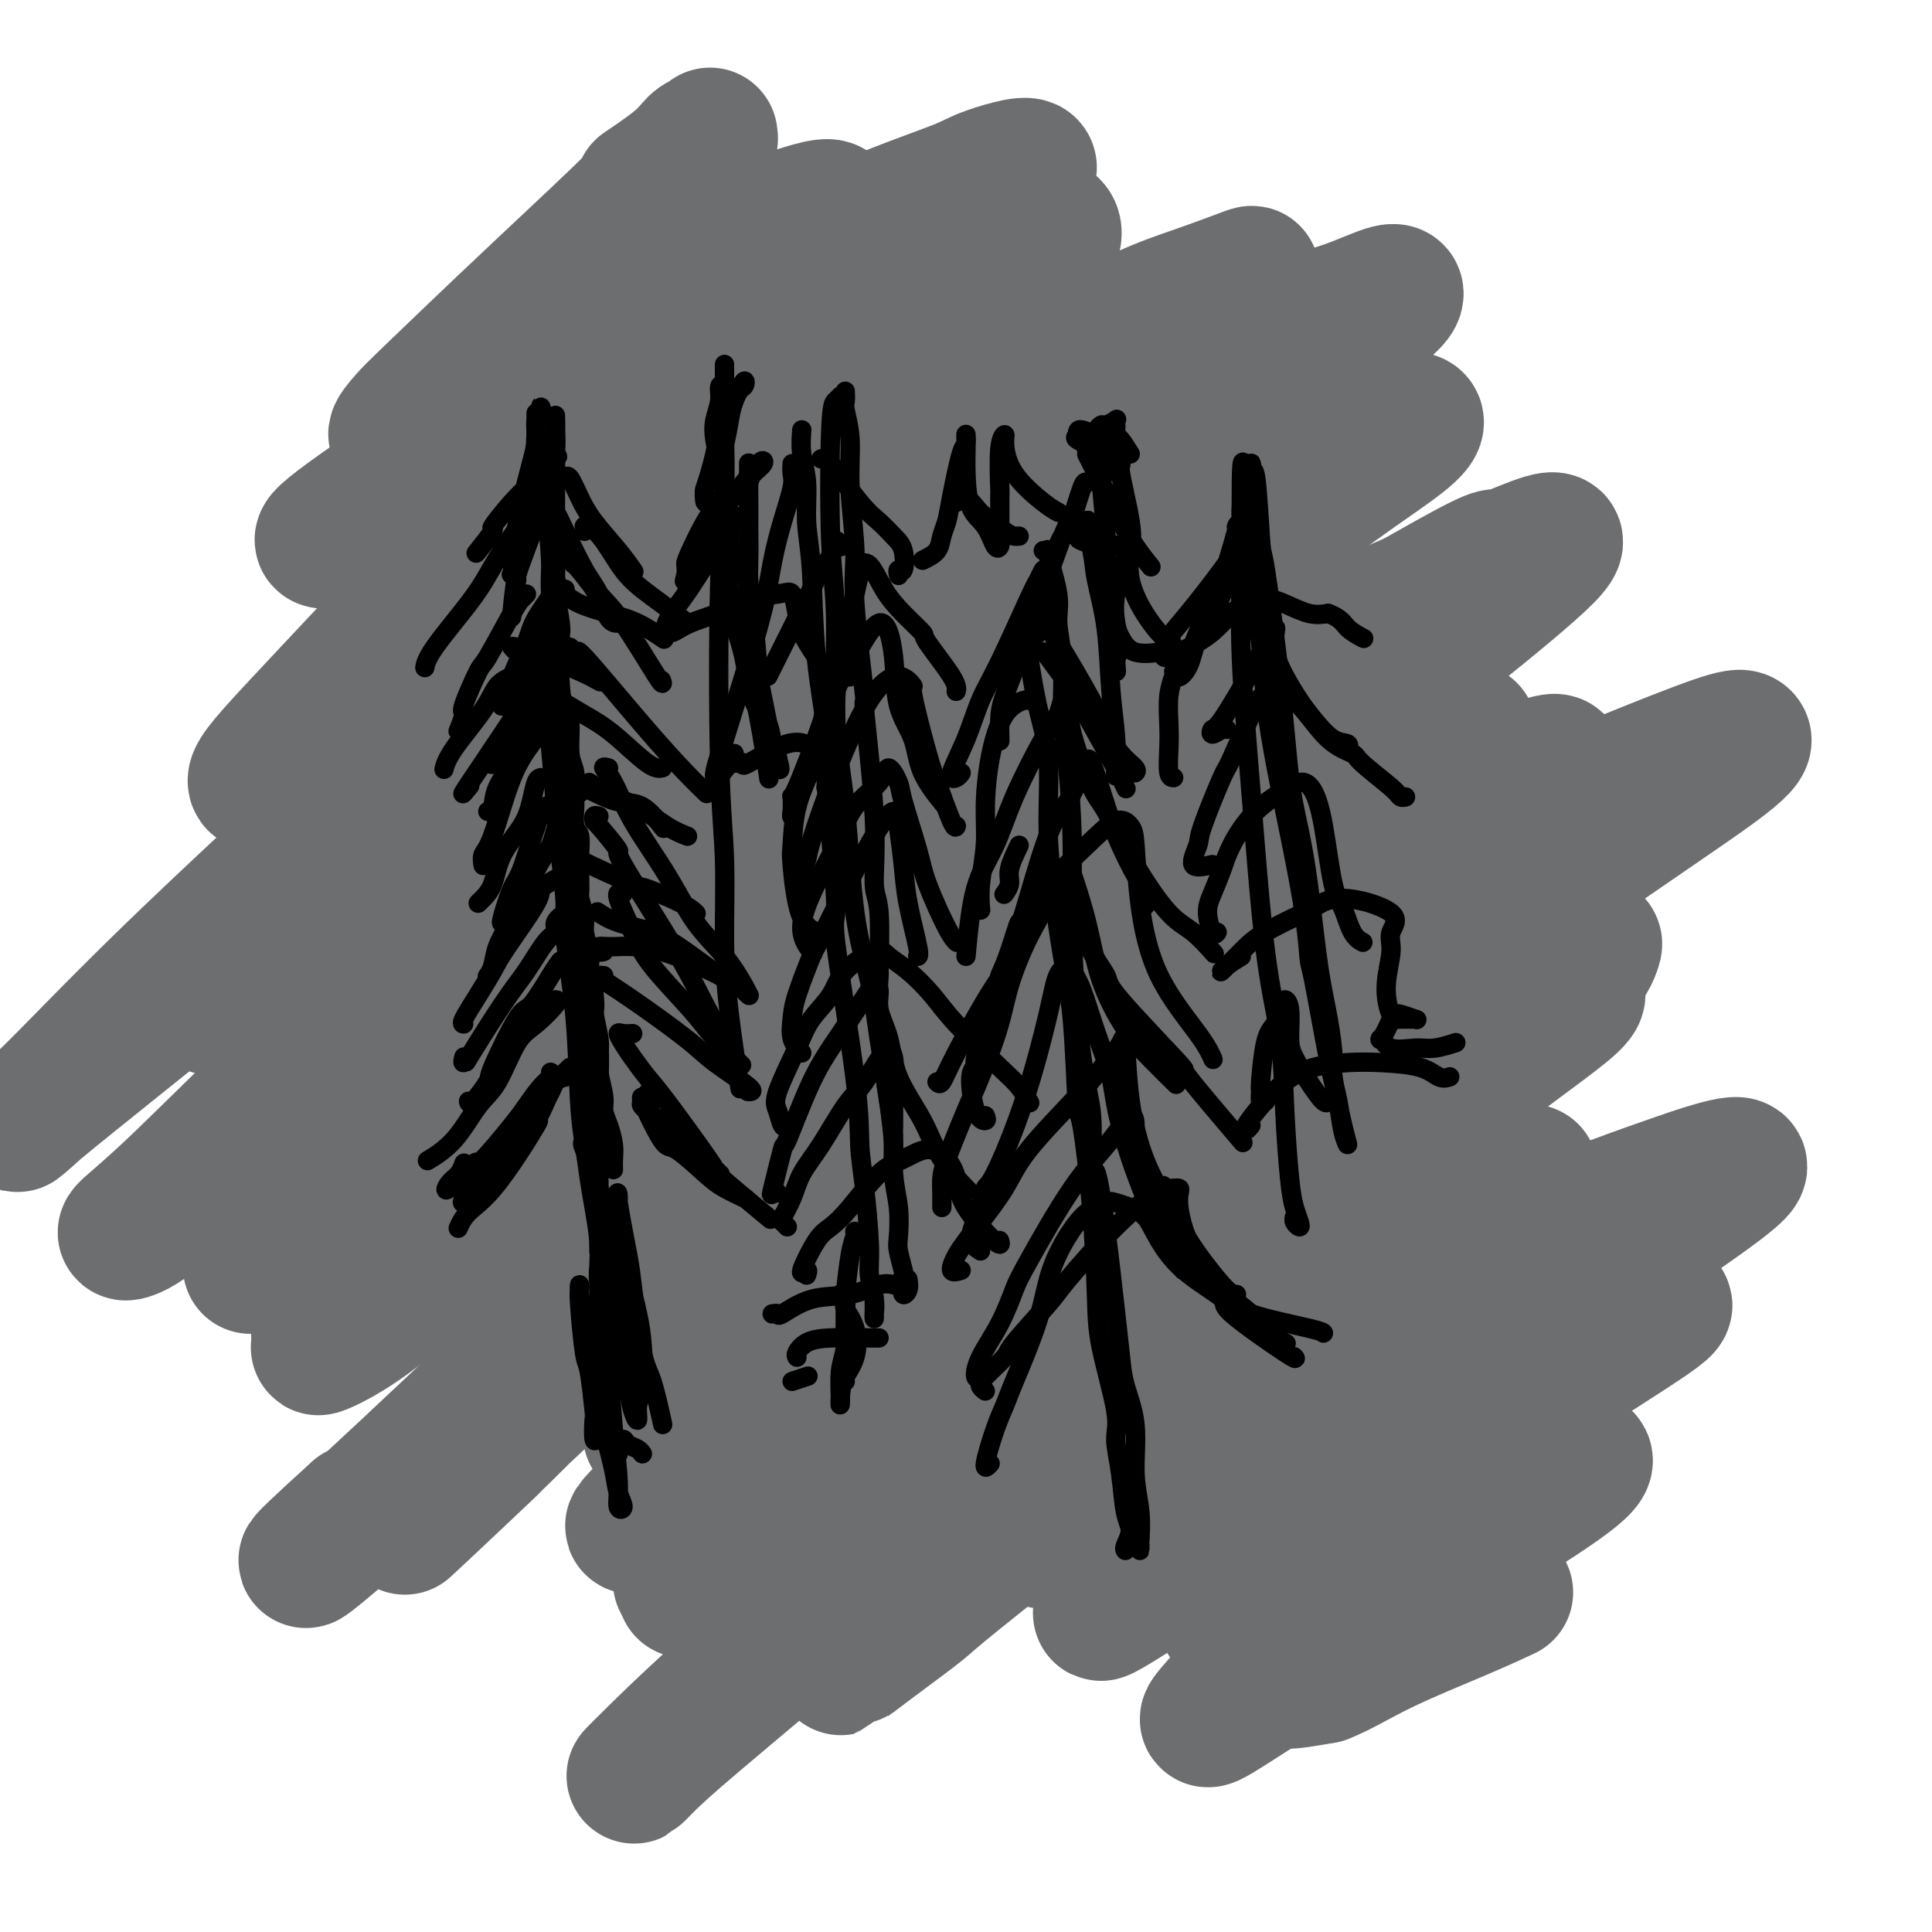 <svg viewBox='0 0 400 400' version='1.1' xmlns='http://www.w3.org/2000/svg' xmlns:xlink='http://www.w3.org/1999/xlink'><g fill='none' stroke='#000000' stroke-width='6' stroke-linecap='round' stroke-linejoin='round'><path d='M103,84c-0.420,-0.551 -0.841,-1.102 -1,-1c-0.159,0.102 -0.057,0.859 0,2c0.057,1.141 0.068,2.668 0,4c-0.068,1.332 -0.214,2.468 0,4c0.214,1.532 0.788,3.460 1,5c0.212,1.540 0.061,2.693 0,4c-0.061,1.307 -0.031,2.768 0,4c0.031,1.232 0.065,2.235 0,4c-0.065,1.765 -0.229,4.293 0,6c0.229,1.707 0.850,2.593 1,4c0.150,1.407 -0.170,3.334 0,6c0.170,2.666 0.830,6.072 1,8c0.170,1.928 -0.150,2.378 0,4c0.150,1.622 0.771,4.415 1,6c0.229,1.585 0.065,1.960 0,3c-0.065,1.040 -0.032,2.744 0,4c0.032,1.256 0.061,2.064 0,4c-0.061,1.936 -0.212,4.999 0,6c0.212,1.001 0.789,-0.059 1,1c0.211,1.059 0.057,4.236 0,7c-0.057,2.764 -0.015,5.116 0,7c0.015,1.884 0.004,3.299 0,5c-0.004,1.701 -0.000,3.687 0,5c0.000,1.313 -0.003,1.954 0,3c0.003,1.046 0.011,2.497 0,4c-0.011,1.503 -0.041,3.059 0,4c0.041,0.941 0.155,1.269 0,2c-0.155,0.731 -0.577,1.866 -1,3'/></g>
<g fill='none' stroke='#6D6E70' stroke-width='28' stroke-linecap='round' stroke-linejoin='round'><path d='M111,249c0.000,0.000 0.100,0.100 0.1,0.1'/><path d='M111,249c-3.123,2.789 -6.246,5.578 -9,8c-2.754,2.422 -5.137,4.477 -7,6c-1.863,1.523 -3.204,2.514 -2,2c1.204,-0.514 4.953,-2.531 10,-6c5.047,-3.469 11.391,-8.389 17,-13c5.609,-4.611 10.481,-8.914 19,-15c8.519,-6.086 20.683,-13.957 30,-20c9.317,-6.043 15.786,-10.259 22,-14c6.214,-3.741 12.173,-7.007 17,-9c4.827,-1.993 8.522,-2.712 10,-3c1.478,-0.288 0.739,-0.144 0,0'/><path d='M184,86c-0.020,-0.190 -0.041,-0.380 0,-1c0.041,-0.620 0.142,-1.669 -2,-2c-2.142,-0.331 -6.529,0.056 -8,0c-1.471,-0.056 -0.027,-0.555 -2,0c-1.973,0.555 -7.361,2.165 -13,4c-5.639,1.835 -11.527,3.895 -22,9c-10.473,5.105 -25.530,13.255 -36,18c-10.470,4.745 -16.351,6.084 -19,6c-2.649,-0.084 -2.065,-1.593 0,-4c2.065,-2.407 5.612,-5.712 10,-10c4.388,-4.288 9.617,-9.558 15,-14c5.383,-4.442 10.921,-8.056 20,-14c9.079,-5.944 21.700,-14.218 31,-20c9.300,-5.782 15.278,-9.071 22,-12c6.722,-2.929 14.187,-5.497 18,-7c3.813,-1.503 3.974,-1.941 7,-3c3.026,-1.059 8.916,-2.738 8,-1c-0.916,1.738 -8.638,6.894 -12,9c-3.362,2.106 -2.364,1.162 -6,3c-3.636,1.838 -11.908,6.460 -26,14c-14.092,7.540 -34.005,18.000 -49,26c-14.995,8.000 -25.070,13.542 -32,17c-6.930,3.458 -10.713,4.831 -14,6c-3.287,1.169 -6.078,2.132 -7,2c-0.922,-0.132 0.025,-1.359 8,-7c7.975,-5.641 22.978,-15.697 33,-22c10.022,-6.303 15.064,-8.852 25,-13c9.936,-4.148 24.766,-9.895 36,-14c11.234,-4.105 18.871,-6.567 25,-8c6.129,-1.433 10.751,-1.838 14,-2c3.249,-0.162 5.124,-0.081 7,0'/><path d='M215,46c4.073,0.361 3.757,2.265 2,6c-1.757,3.735 -4.955,9.303 -14,18c-9.045,8.697 -23.936,20.523 -42,36c-18.064,15.477 -39.302,34.605 -52,46c-12.698,11.395 -16.856,15.058 -25,22c-8.144,6.942 -20.274,17.164 -27,23c-6.726,5.836 -8.048,7.285 -10,9c-1.952,1.715 -4.533,3.697 -2,2c2.533,-1.697 10.182,-7.074 14,-10c3.818,-2.926 3.806,-3.403 13,-11c9.194,-7.597 27.594,-22.315 40,-32c12.406,-9.685 18.818,-14.337 30,-22c11.182,-7.663 27.134,-18.337 44,-30c16.866,-11.663 34.646,-24.315 43,-30c8.354,-5.685 7.283,-4.401 9,-5c1.717,-0.599 6.222,-3.080 8,-4c1.778,-0.920 0.828,-0.280 -2,2c-2.828,2.280 -7.535,6.201 -14,11c-6.465,4.799 -14.687,10.476 -22,16c-7.313,5.524 -13.718,10.895 -31,26c-17.282,15.105 -45.441,39.944 -66,58c-20.559,18.056 -33.519,29.328 -45,40c-11.481,10.672 -21.485,20.745 -28,27c-6.515,6.255 -9.543,8.691 -11,10c-1.457,1.309 -1.344,1.492 0,1c1.344,-0.492 3.917,-1.660 12,-9c8.083,-7.340 21.674,-20.851 34,-32c12.326,-11.149 23.386,-19.937 33,-28c9.614,-8.063 17.781,-15.402 33,-28c15.219,-12.598 37.491,-30.457 56,-44c18.509,-13.543 33.254,-22.772 48,-32'/><path d='M243,82c22.725,-15.377 27.539,-15.818 32,-17c4.461,-1.182 8.570,-3.105 11,-4c2.430,-0.895 3.181,-0.763 3,0c-0.181,0.763 -1.293,2.158 -9,8c-7.707,5.842 -22.008,16.133 -36,26c-13.992,9.867 -27.677,19.311 -35,25c-7.323,5.689 -8.286,7.623 -11,10c-2.714,2.377 -7.178,5.196 -25,20c-17.822,14.804 -49.001,41.591 -71,62c-21.999,20.409 -34.816,34.438 -42,42c-7.184,7.562 -8.734,8.656 -8,8c0.734,-0.656 3.751,-3.062 8,-7c4.249,-3.938 9.728,-9.409 21,-20c11.272,-10.591 28.337,-26.301 42,-38c13.663,-11.699 23.925,-19.386 34,-27c10.075,-7.614 19.961,-15.156 35,-26c15.039,-10.844 35.229,-24.991 52,-35c16.771,-10.009 30.123,-15.881 38,-19c7.877,-3.119 10.279,-3.486 11,-3c0.721,0.486 -0.240,1.827 -3,4c-2.760,2.173 -7.320,5.180 -14,10c-6.680,4.820 -15.479,11.453 -29,22c-13.521,10.547 -31.765,25.009 -47,37c-15.235,11.991 -27.460,21.512 -39,31c-11.540,9.488 -22.395,18.941 -37,33c-14.605,14.059 -32.960,32.722 -44,43c-11.040,10.278 -14.765,12.171 -14,12c0.765,-0.171 6.019,-2.407 13,-8c6.981,-5.593 15.687,-14.544 27,-24c11.313,-9.456 25.232,-19.416 36,-27c10.768,-7.584 18.384,-12.792 26,-18'/><path d='M168,202c26.483,-19.227 41.692,-28.796 50,-34c8.308,-5.204 9.715,-6.043 25,-15c15.285,-8.957 44.446,-26.031 57,-33c12.554,-6.969 8.499,-3.833 12,-5c3.501,-1.167 14.557,-6.636 8,0c-6.557,6.636 -30.726,25.377 -43,35c-12.274,9.623 -12.653,10.127 -24,19c-11.347,8.873 -33.662,26.115 -52,41c-18.338,14.885 -32.698,27.413 -38,32c-5.302,4.587 -1.546,1.232 -12,11c-10.454,9.768 -35.118,32.658 -44,41c-8.882,8.342 -1.983,2.135 -6,6c-4.017,3.865 -18.949,17.803 -17,16c1.949,-1.803 20.779,-19.345 26,-25c5.221,-5.655 -3.167,0.578 10,-10c13.167,-10.578 47.891,-37.965 71,-55c23.109,-17.035 34.605,-23.716 50,-32c15.395,-8.284 34.688,-18.170 47,-24c12.312,-5.830 17.643,-7.604 22,-9c4.357,-1.396 7.742,-2.416 10,-3c2.258,-0.584 3.391,-0.734 1,2c-2.391,2.734 -8.304,8.351 -23,20c-14.696,11.649 -38.173,29.330 -58,45c-19.827,15.670 -36.005,29.330 -49,40c-12.995,10.670 -22.809,18.350 -31,25c-8.191,6.650 -14.760,12.270 -20,17c-5.240,4.730 -9.150,8.568 -9,9c0.150,0.432 4.360,-2.544 6,-4c1.640,-1.456 0.711,-1.392 12,-10c11.289,-8.608 34.797,-25.888 54,-39c19.203,-13.112 34.102,-22.056 49,-31'/><path d='M252,232c27.874,-18.086 37.058,-21.302 47,-25c9.942,-3.698 20.641,-7.879 26,-10c5.359,-2.121 5.376,-2.182 5,-1c-0.376,1.182 -1.146,3.608 -5,7c-3.854,3.392 -10.792,7.752 -24,17c-13.208,9.248 -32.686,23.385 -48,35c-15.314,11.615 -26.466,20.707 -37,29c-10.534,8.293 -20.451,15.787 -30,24c-9.549,8.213 -18.729,17.145 -23,21c-4.271,3.855 -3.632,2.632 5,-4c8.632,-6.632 25.258,-18.673 31,-23c5.742,-4.327 0.600,-0.941 7,-5c6.400,-4.059 24.341,-15.563 41,-25c16.659,-9.437 32.035,-16.808 42,-21c9.965,-4.192 14.519,-5.204 18,-6c3.481,-0.796 5.891,-1.374 8,-2c2.109,-0.626 3.919,-1.298 -3,4c-6.919,5.298 -22.567,16.567 -35,26c-12.433,9.433 -21.652,17.030 -31,24c-9.348,6.970 -18.827,13.314 -24,17c-5.173,3.686 -6.042,4.713 -6,5c0.042,0.287 0.993,-0.166 1,0c0.007,0.166 -0.931,0.950 5,-3c5.931,-3.950 18.731,-12.634 31,-20c12.269,-7.366 24.008,-13.413 34,-18c9.992,-4.587 18.239,-7.712 24,-10c5.761,-2.288 9.038,-3.737 13,-4c3.962,-0.263 8.608,0.662 4,6c-4.608,5.338 -18.471,15.091 -26,20c-7.529,4.909 -8.722,4.974 -14,9c-5.278,4.026 -14.639,12.013 -24,20'/><path d='M264,319c-11.686,8.930 -8.901,6.756 -8,7c0.901,0.244 -0.082,2.905 1,3c1.082,0.095 4.229,-2.375 9,-5c4.771,-2.625 11.167,-5.405 20,-9c8.833,-3.595 20.102,-8.003 26,-9c5.898,-0.997 6.424,1.419 2,6c-4.424,4.581 -13.796,11.328 -22,17c-8.204,5.672 -15.238,10.269 -21,14c-5.762,3.731 -10.251,6.596 -14,9c-3.749,2.404 -6.757,4.345 -7,4c-0.243,-0.345 2.281,-2.978 4,-5c1.719,-2.022 2.634,-3.435 3,-4c0.366,-0.565 0.183,-0.283 0,0'/><path d='M147,28c0.068,0.433 0.136,0.865 0,1c-0.136,0.135 -0.476,-0.028 -1,0c-0.524,0.028 -1.233,0.246 -2,1c-0.767,0.754 -1.591,2.043 -4,4c-2.409,1.957 -6.401,4.581 -7,5c-0.599,0.419 2.197,-1.368 -1,2c-3.197,3.368 -12.387,11.890 -21,20c-8.613,8.110 -16.650,15.809 -21,20c-4.350,4.191 -5.015,4.875 -6,6c-0.985,1.125 -2.291,2.690 -2,3c0.291,0.310 2.179,-0.633 3,-1c0.821,-0.367 0.574,-0.156 2,-1c1.426,-0.844 4.525,-2.744 10,-6c5.475,-3.256 13.324,-7.867 20,-12c6.676,-4.133 12.177,-7.788 20,-12c7.823,-4.212 17.967,-8.981 22,-11c4.033,-2.019 1.953,-1.286 4,-2c2.047,-0.714 8.221,-2.873 9,-2c0.779,0.873 -3.835,4.777 -6,7c-2.165,2.223 -1.880,2.763 -7,7c-5.120,4.237 -15.646,12.169 -24,19c-8.354,6.831 -14.537,12.561 -20,18c-5.463,5.439 -10.205,10.588 -19,20c-8.795,9.412 -21.641,23.085 -30,32c-8.359,8.915 -12.230,13.070 -13,15c-0.770,1.930 1.562,1.635 4,0c2.438,-1.635 4.982,-4.610 10,-9c5.018,-4.390 12.509,-10.195 20,-16'/><path d='M87,136c12.153,-9.450 25.535,-20.573 36,-29c10.465,-8.427 18.014,-14.156 26,-20c7.986,-5.844 16.410,-11.802 24,-17c7.590,-5.198 14.347,-9.637 22,-14c7.653,-4.363 16.203,-8.650 19,-10c2.797,-1.350 -0.159,0.237 -5,4c-4.841,3.763 -11.567,9.700 -17,14c-5.433,4.300 -9.575,6.961 -19,14c-9.425,7.039 -24.135,18.454 -43,35c-18.865,16.546 -41.884,38.223 -51,47c-9.116,8.777 -4.328,4.653 -10,10c-5.672,5.347 -21.805,20.166 -34,32c-12.195,11.834 -20.451,20.682 -26,26c-5.549,5.318 -8.392,7.106 -1,1c7.392,-6.106 25.019,-20.108 31,-25c5.981,-4.892 0.315,-0.676 10,-9c9.685,-8.324 34.722,-29.188 57,-46c22.278,-16.812 41.797,-29.573 49,-34c7.203,-4.427 2.089,-0.520 12,-7c9.911,-6.480 34.846,-23.345 51,-33c16.154,-9.655 23.527,-12.098 29,-14c5.473,-1.902 9.044,-3.262 11,-4c1.956,-0.738 2.295,-0.855 -4,4c-6.295,4.855 -19.225,14.682 -34,26c-14.775,11.318 -31.397,24.127 -45,35c-13.603,10.873 -24.188,19.809 -35,29c-10.812,9.191 -21.850,18.637 -36,32c-14.150,13.363 -31.411,30.644 -42,41c-10.589,10.356 -14.505,13.788 -18,17c-3.495,3.212 -6.570,6.203 -7,7c-0.430,0.797 1.785,-0.602 4,-2'/><path d='M41,246c2.726,-2.026 7.539,-6.092 17,-14c9.461,-7.908 23.568,-19.659 40,-32c16.432,-12.341 35.189,-25.272 51,-36c15.811,-10.728 28.677,-19.251 39,-26c10.323,-6.749 18.105,-11.723 29,-18c10.895,-6.277 24.904,-13.856 31,-17c6.096,-3.144 4.279,-1.852 7,-3c2.721,-1.148 9.979,-4.737 13,-5c3.021,-0.263 1.806,2.801 -6,10c-7.806,7.199 -22.202,18.533 -37,30c-14.798,11.467 -29.997,23.068 -50,40c-20.003,16.932 -44.809,39.195 -60,53c-15.191,13.805 -20.767,19.153 -27,25c-6.233,5.847 -13.122,12.192 -17,16c-3.878,3.808 -4.745,5.077 -5,6c-0.255,0.923 0.102,1.500 2,0c1.898,-1.500 5.336,-5.077 19,-16c13.664,-10.923 37.552,-29.194 56,-43c18.448,-13.806 31.455,-23.149 49,-35c17.545,-11.851 39.627,-26.210 57,-36c17.373,-9.790 30.036,-15.012 37,-18c6.964,-2.988 8.230,-3.742 11,-4c2.770,-0.258 7.043,-0.019 9,0c1.957,0.019 1.598,-0.183 -4,4c-5.598,4.183 -16.435,12.751 -31,24c-14.565,11.249 -32.860,25.180 -50,38c-17.140,12.820 -33.126,24.529 -52,40c-18.874,15.471 -40.636,34.704 -49,42c-8.364,7.296 -3.329,2.657 -10,9c-6.671,6.343 -25.049,23.670 -33,31c-7.951,7.330 -5.476,4.665 -3,2'/><path d='M74,313c-16.687,15.078 -10.905,10.774 -2,3c8.905,-7.774 20.932,-19.019 35,-31c14.068,-11.981 30.178,-24.700 46,-37c15.822,-12.300 31.357,-24.181 47,-35c15.643,-10.819 31.395,-20.577 44,-28c12.605,-7.423 22.064,-12.513 32,-18c9.936,-5.487 20.349,-11.373 25,-14c4.651,-2.627 3.539,-1.996 1,0c-2.539,1.996 -6.507,5.356 -6,5c0.507,-0.356 5.489,-4.428 -3,2c-8.489,6.428 -30.448,23.357 -47,37c-16.552,13.643 -27.697,24.000 -31,27c-3.303,3.000 1.236,-1.358 -10,9c-11.236,10.358 -38.248,35.433 -52,48c-13.752,12.567 -14.243,12.625 -16,14c-1.757,1.375 -4.780,4.065 1,-1c5.780,-5.065 20.363,-17.885 37,-31c16.637,-13.115 35.327,-26.526 50,-37c14.673,-10.474 25.327,-18.010 40,-27c14.673,-8.990 33.365,-19.433 46,-26c12.635,-6.567 19.213,-9.257 26,-12c6.787,-2.743 13.783,-5.539 18,-7c4.217,-1.461 5.657,-1.589 6,-1c0.343,0.589 -0.410,1.893 -6,6c-5.590,4.107 -16.018,11.018 -39,27c-22.982,15.982 -58.517,41.036 -83,60c-24.483,18.964 -37.914,31.838 -48,41c-10.086,9.162 -16.827,14.610 -24,21c-7.173,6.390 -14.777,13.720 -18,17c-3.223,3.280 -2.064,2.508 -1,2c1.064,-0.508 2.032,-0.754 3,-1'/><path d='M145,326c-3.901,4.071 -5.655,5.248 3,-2c8.655,-7.248 27.717,-22.922 54,-43c26.283,-20.078 59.788,-44.559 80,-57c20.212,-12.441 27.133,-12.841 32,-14c4.867,-1.159 7.680,-3.076 10,-4c2.320,-0.924 4.147,-0.854 1,2c-3.147,2.854 -11.267,8.491 -21,16c-9.733,7.509 -21.077,16.888 -33,26c-11.923,9.112 -24.423,17.956 -36,27c-11.577,9.044 -22.230,18.286 -37,31c-14.770,12.714 -33.657,28.899 -46,40c-12.343,11.101 -18.143,17.119 -20,19c-1.857,1.881 0.230,-0.376 3,-3c2.770,-2.624 6.223,-5.615 15,-13c8.777,-7.385 22.878,-19.165 27,-23c4.122,-3.835 -1.736,0.274 9,-7c10.736,-7.274 38.067,-25.933 50,-34c11.933,-8.067 8.468,-5.544 8,-5c-0.468,0.544 2.060,-0.890 9,-5c6.940,-4.110 18.293,-10.895 31,-18c12.707,-7.105 26.767,-14.531 27,-14c0.233,0.531 -13.360,9.017 -27,18c-13.640,8.983 -27.327,18.461 -39,27c-11.673,8.539 -21.331,16.138 -30,23c-8.669,6.862 -16.347,12.987 -20,16c-3.653,3.013 -3.281,2.916 -6,5c-2.719,2.084 -8.530,6.351 -12,9c-3.470,2.649 -4.600,3.679 1,-1c5.600,-4.679 17.931,-15.067 31,-25c13.069,-9.933 26.877,-19.409 44,-29c17.123,-9.591 37.562,-19.295 58,-29'/><path d='M311,259c15.608,-7.216 25.627,-10.756 32,-13c6.373,-2.244 9.101,-3.192 12,-4c2.899,-0.808 5.969,-1.478 5,0c-0.969,1.478 -5.977,5.103 -13,10c-7.023,4.897 -16.060,11.067 -25,17c-8.940,5.933 -17.781,11.629 -31,21c-13.219,9.371 -30.814,22.416 -43,31c-12.186,8.584 -18.961,12.708 -20,13c-1.039,0.292 3.658,-3.246 6,-5c2.342,-1.754 2.330,-1.722 12,-8c9.670,-6.278 29.024,-18.864 35,-23c5.976,-4.136 -1.424,0.179 8,-4c9.424,-4.179 35.672,-16.851 46,-22c10.328,-5.149 4.737,-2.776 4,-2c-0.737,0.776 3.380,-0.046 5,0c1.620,0.046 0.741,0.959 -7,6c-7.741,5.041 -22.346,14.208 -34,22c-11.654,7.792 -20.357,14.207 -28,20c-7.643,5.793 -14.227,10.962 -18,14c-3.773,3.038 -4.734,3.945 -1,2c3.734,-1.945 12.162,-6.743 19,-11c6.838,-4.257 12.084,-7.973 18,-11c5.916,-3.027 12.501,-5.366 18,-7c5.499,-1.634 9.912,-2.564 13,-3c3.088,-0.436 4.852,-0.378 4,1c-0.852,1.378 -4.319,4.076 -12,9c-7.681,4.924 -19.578,12.074 -27,17c-7.422,4.926 -10.371,7.630 -13,10c-2.629,2.370 -4.939,4.407 -7,6c-2.061,1.593 -3.875,2.741 -3,3c0.875,0.259 4.437,-0.370 8,-1'/><path d='M274,347c3.129,-1.153 6.952,-3.536 12,-6c5.048,-2.464 11.321,-5.010 16,-7c4.679,-1.990 7.766,-3.426 9,-4c1.234,-0.574 0.617,-0.287 0,0'/></g>
<g fill='none' stroke='#000000' stroke-width='4' stroke-linecap='round' stroke-linejoin='round'><path d='M115,86c0.000,0.035 0.000,0.071 0,1c-0.000,0.929 -0.000,2.752 0,4c0.000,1.248 0.000,1.921 0,3c-0.000,1.079 -0.000,2.564 0,4c0.000,1.436 0.000,2.824 0,5c-0.000,2.176 -0.001,5.142 0,6c0.001,0.858 0.004,-0.390 0,0c-0.004,0.390 -0.015,2.420 0,5c0.015,2.580 0.057,5.712 0,7c-0.057,1.288 -0.212,0.733 0,2c0.212,1.267 0.792,4.358 1,6c0.208,1.642 0.046,1.836 0,3c-0.046,1.164 0.025,3.298 0,5c-0.025,1.702 -0.147,2.970 0,5c0.147,2.030 0.561,4.821 1,6c0.439,1.179 0.903,0.747 1,2c0.097,1.253 -0.171,4.192 0,6c0.171,1.808 0.782,2.485 1,4c0.218,1.515 0.044,3.868 0,5c-0.044,1.132 0.041,1.043 0,2c-0.041,0.957 -0.207,2.961 0,4c0.207,1.039 0.786,1.112 1,2c0.214,0.888 0.061,2.591 0,4c-0.061,1.409 -0.031,2.525 0,4c0.031,1.475 0.065,3.308 0,4c-0.065,0.692 -0.227,0.243 0,1c0.227,0.757 0.844,2.718 1,4c0.156,1.282 -0.150,1.884 0,3c0.150,1.116 0.757,2.748 1,4c0.243,1.252 0.121,2.126 0,3'/><path d='M122,200c1.022,17.895 0.077,5.632 0,2c-0.077,-3.632 0.715,1.368 1,4c0.285,2.632 0.062,2.897 0,4c-0.062,1.103 0.036,3.043 0,4c-0.036,0.957 -0.206,0.931 0,1c0.206,0.069 0.787,0.233 1,2c0.213,1.767 0.057,5.137 0,7c-0.057,1.863 -0.015,2.219 0,3c0.015,0.781 0.004,1.987 0,3c-0.004,1.013 -0.001,1.834 0,3c0.001,1.166 0.000,2.676 0,4c-0.000,1.324 -0.000,2.460 0,4c0.000,1.540 0.000,3.484 0,5c-0.000,1.516 -0.000,2.606 0,3c0.000,0.394 0.000,0.093 0,1c-0.000,0.907 -0.000,3.021 0,4c0.000,0.979 0.000,0.823 0,1c-0.000,0.177 -0.000,0.688 0,1c0.000,0.312 0.000,0.424 0,1c-0.000,0.576 -0.000,1.617 0,2c0.000,0.383 0.000,0.110 0,0c-0.000,-0.110 -0.000,-0.055 0,0'/><path d='M111,102c0.017,-0.424 0.035,-0.848 0,-1c-0.035,-0.152 -0.121,-0.030 0,0c0.121,0.030 0.449,-0.030 0,1c-0.449,1.030 -1.675,3.152 -2,4c-0.325,0.848 0.253,0.423 0,1c-0.253,0.577 -1.336,2.155 -2,4c-0.664,1.845 -0.910,3.958 -1,5c-0.090,1.042 -0.026,1.012 0,1c0.026,-0.012 0.013,-0.006 0,0'/><path d='M112,102c-0.862,2.971 -1.723,5.943 -2,7c-0.277,1.057 0.031,0.200 0,0c-0.031,-0.200 -0.400,0.256 -1,2c-0.600,1.744 -1.431,4.777 -2,8c-0.569,3.223 -0.877,6.635 -1,8c-0.123,1.365 -0.062,0.682 0,0'/><path d='M112,103c0.303,0.294 0.606,0.589 1,1c0.394,0.411 0.879,0.940 1,2c0.121,1.060 -0.122,2.652 1,5c1.122,2.348 3.607,5.452 5,7c1.393,1.548 1.693,1.539 2,2c0.307,0.461 0.621,1.393 1,2c0.379,0.607 0.823,0.888 1,1c0.177,0.112 0.089,0.056 0,0'/><path d='M114,105c0.296,0.182 0.593,0.364 1,1c0.407,0.636 0.926,1.726 2,4c1.074,2.274 2.705,5.734 4,8c1.295,2.266 2.254,3.339 3,5c0.746,1.661 1.278,3.909 2,5c0.722,1.091 1.635,1.026 2,1c0.365,-0.026 0.183,-0.013 0,0'/><path d='M115,121c0.415,-0.154 0.829,-0.307 0,1c-0.829,1.307 -2.902,4.076 -4,6c-1.098,1.924 -1.223,3.003 -2,5c-0.777,1.997 -2.208,4.914 -3,7c-0.792,2.086 -0.944,3.343 -1,4c-0.056,0.657 -0.015,0.715 0,1c0.015,0.285 0.004,0.796 0,1c-0.004,0.204 -0.002,0.102 0,0'/><path d='M115,121c-0.370,0.553 -0.739,1.106 -1,2c-0.261,0.894 -0.413,2.128 -1,3c-0.587,0.872 -1.607,1.383 -2,3c-0.393,1.617 -0.157,4.341 -1,7c-0.843,2.659 -2.765,5.254 -4,7c-1.235,1.746 -1.781,2.642 -2,3c-0.219,0.358 -0.109,0.179 0,0'/><path d='M114,133c-0.661,1.000 -1.323,2.000 -2,3c-0.677,1.000 -1.370,1.999 -2,3c-0.630,1.001 -1.197,2.003 -2,4c-0.803,1.997 -1.841,4.987 -2,6c-0.159,1.013 0.559,0.048 0,1c-0.559,0.952 -2.397,3.822 -3,5c-0.603,1.178 0.030,0.663 0,1c-0.030,0.337 -0.723,1.525 -1,2c-0.277,0.475 -0.139,0.238 0,0'/><path d='M112,143c-0.468,0.253 -0.935,0.506 -1,1c-0.065,0.494 0.273,1.230 0,2c-0.273,0.770 -1.158,1.576 -2,3c-0.842,1.424 -1.641,3.467 -2,5c-0.359,1.533 -0.279,2.554 -1,4c-0.721,1.446 -2.245,3.315 -3,5c-0.755,1.685 -0.742,3.184 -1,4c-0.258,0.816 -0.788,0.947 -1,1c-0.212,0.053 -0.106,0.026 0,0'/><path d='M113,150c-0.289,0.205 -0.579,0.411 -1,1c-0.421,0.589 -0.974,1.563 -2,3c-1.026,1.437 -2.523,3.338 -4,7c-1.477,3.662 -2.932,9.085 -4,12c-1.068,2.915 -1.749,3.323 -2,4c-0.251,0.677 -0.072,1.622 0,2c0.072,0.378 0.036,0.189 0,0'/><path d='M112,161c-0.341,0.084 -0.682,0.168 -1,1c-0.318,0.832 -0.614,2.412 -1,4c-0.386,1.588 -0.864,3.186 -2,5c-1.136,1.814 -2.932,3.845 -4,6c-1.068,2.155 -1.410,4.433 -2,6c-0.590,1.567 -1.428,2.422 -2,3c-0.572,0.578 -0.878,0.879 -1,1c-0.122,0.121 -0.061,0.060 0,0'/><path d='M114,167c-0.275,-0.200 -0.551,-0.400 -1,0c-0.449,0.400 -1.073,1.400 -2,4c-0.927,2.600 -2.157,6.802 -3,9c-0.843,2.198 -1.298,2.393 -2,4c-0.702,1.607 -1.651,4.625 -2,6c-0.349,1.375 -0.100,1.107 0,1c0.100,-0.107 0.050,-0.054 0,0'/><path d='M116,171c-0.366,0.164 -0.732,0.329 -1,1c-0.268,0.671 -0.439,1.849 -1,3c-0.561,1.151 -1.513,2.274 -3,5c-1.487,2.726 -3.509,7.057 -5,10c-1.491,2.943 -2.451,4.500 -3,6c-0.549,1.500 -0.686,2.942 -1,4c-0.314,1.058 -0.804,1.731 -1,2c-0.196,0.269 -0.098,0.135 0,0'/><path d='M115,182c-1.317,0.746 -2.634,1.492 -3,2c-0.366,0.508 0.220,0.777 -1,3c-1.220,2.223 -4.246,6.399 -6,9c-1.754,2.601 -2.235,3.625 -3,5c-0.765,1.375 -1.813,3.101 -3,5c-1.187,1.899 -2.512,3.973 -3,5c-0.488,1.027 -0.139,1.008 0,1c0.139,-0.008 0.070,-0.004 0,0'/><path d='M117,189c-0.880,0.639 -1.760,1.279 -2,2c-0.240,0.721 0.162,1.524 0,2c-0.162,0.476 -0.886,0.627 -2,2c-1.114,1.373 -2.618,3.970 -4,6c-1.382,2.030 -2.644,3.493 -5,7c-2.356,3.507 -5.808,9.059 -7,11c-1.192,1.941 -0.124,0.273 0,0c0.124,-0.273 -0.698,0.850 -1,1c-0.302,0.150 -0.086,-0.671 0,-1c0.086,-0.329 0.043,-0.164 0,0'/><path d='M116,199c-0.443,0.602 -0.887,1.205 -2,3c-1.113,1.795 -2.897,4.783 -4,6c-1.103,1.217 -1.525,0.662 -3,3c-1.475,2.338 -4.003,7.568 -5,10c-0.997,2.432 -0.463,2.064 -1,3c-0.537,0.936 -2.145,3.175 -3,4c-0.855,0.825 -0.959,0.236 -1,0c-0.041,-0.236 -0.021,-0.118 0,0'/><path d='M115,207c0.358,0.033 0.715,0.067 0,1c-0.715,0.933 -2.503,2.766 -4,4c-1.497,1.234 -2.703,1.869 -4,4c-1.297,2.131 -2.685,5.759 -4,8c-1.315,2.241 -2.559,3.096 -4,5c-1.441,1.904 -3.080,4.859 -5,7c-1.920,2.141 -4.120,3.469 -5,4c-0.880,0.531 -0.440,0.266 0,0'/><path d='M114,222c0.147,0.300 0.294,0.601 0,1c-0.294,0.399 -1.030,0.897 -2,2c-0.970,1.103 -2.173,2.813 -3,4c-0.827,1.187 -1.277,1.853 -3,4c-1.723,2.147 -4.718,5.775 -6,7c-1.282,1.225 -0.851,0.048 -2,1c-1.149,0.952 -3.877,4.034 -5,5c-1.123,0.966 -0.641,-0.184 0,-1c0.641,-0.816 1.442,-1.297 2,-2c0.558,-0.703 0.874,-1.630 1,-2c0.126,-0.370 0.063,-0.185 0,0'/><path d='M118,222c-0.246,0.406 -0.493,0.813 -1,1c-0.507,0.187 -1.275,0.155 -2,1c-0.725,0.845 -1.406,2.567 -2,4c-0.594,1.433 -1.102,2.578 -2,4c-0.898,1.422 -2.188,3.120 -5,6c-2.812,2.880 -7.146,6.943 -9,9c-1.854,2.057 -1.229,2.108 -1,2c0.229,-0.108 0.062,-0.375 0,-1c-0.062,-0.625 -0.018,-1.607 0,-2c0.018,-0.393 0.009,-0.196 0,0'/><path d='M118,221c-1.260,1.238 -2.520,2.477 -3,3c-0.480,0.523 -0.180,0.331 -1,2c-0.820,1.669 -2.759,5.201 -3,6c-0.241,0.799 1.217,-1.134 0,1c-1.217,2.134 -5.110,8.335 -8,12c-2.890,3.665 -4.778,4.794 -6,6c-1.222,1.206 -1.778,2.487 -2,3c-0.222,0.513 -0.111,0.256 0,0'/><path d='M118,134c1.032,1.197 2.063,2.395 2,2c-0.063,-0.395 -1.221,-2.382 1,0c2.221,2.382 7.822,9.133 12,14c4.178,4.867 6.932,7.849 9,10c2.068,2.151 3.448,3.472 4,4c0.552,0.528 0.276,0.264 0,0'/><path d='M118,116c0.405,0.436 0.810,0.871 1,1c0.190,0.129 0.166,-0.050 1,1c0.834,1.050 2.524,3.328 4,5c1.476,1.672 2.736,2.737 5,6c2.264,3.263 5.533,8.725 7,11c1.467,2.275 1.134,1.364 1,1c-0.134,-0.364 -0.067,-0.182 0,0'/><path d='M117,122c-0.483,-0.066 -0.967,-0.132 -1,0c-0.033,0.132 0.384,0.463 1,1c0.616,0.537 1.430,1.279 3,2c1.570,0.721 3.895,1.420 6,2c2.105,0.580 3.990,1.041 6,2c2.010,0.959 4.146,2.417 5,3c0.854,0.583 0.427,0.292 0,0'/><path d='M107,135c-0.418,-0.395 -0.836,-0.790 -1,-1c-0.164,-0.210 -0.075,-0.235 1,0c1.075,0.235 3.136,0.729 4,1c0.864,0.271 0.531,0.320 2,1c1.469,0.680 4.742,1.991 7,3c2.258,1.009 3.502,1.717 4,2c0.498,0.283 0.249,0.142 0,0'/><path d='M116,145c1.622,0.989 3.244,1.978 5,3c1.756,1.022 3.646,2.078 6,4c2.354,1.922 5.172,4.710 7,6c1.828,1.290 2.665,1.083 3,1c0.335,-0.083 0.167,-0.041 0,0'/><path d='M122,162c1.697,1.147 3.394,2.293 5,3c1.606,0.707 3.121,0.973 5,2c1.879,1.027 4.121,2.815 6,4c1.879,1.185 3.394,1.767 4,2c0.606,0.233 0.303,0.116 0,0'/><path d='M120,164c0.059,0.127 0.118,0.254 0,0c-0.118,-0.254 -0.413,-0.891 0,-1c0.413,-0.109 1.533,0.308 3,1c1.467,0.692 3.280,1.660 5,2c1.720,0.340 3.348,0.053 5,1c1.652,0.947 3.329,3.128 4,4c0.671,0.872 0.335,0.436 0,0'/><path d='M115,175c-0.243,-0.191 -0.487,-0.382 0,0c0.487,0.382 1.703,1.335 5,3c3.297,1.665 8.673,4.040 11,5c2.327,0.960 1.604,0.506 3,1c1.396,0.494 4.910,1.937 7,3c2.090,1.063 2.755,1.748 3,2c0.245,0.252 0.070,0.072 0,0c-0.070,-0.072 -0.035,-0.036 0,0'/><path d='M124,189c-0.283,-0.187 -0.566,-0.375 0,0c0.566,0.375 1.980,1.312 4,2c2.020,0.688 4.646,1.126 7,2c2.354,0.874 4.435,2.183 7,4c2.565,1.817 5.614,4.143 7,5c1.386,0.857 1.110,0.245 1,0c-0.110,-0.245 -0.055,-0.122 0,0'/><path d='M125,197c-0.384,0.117 -0.768,0.234 -1,0c-0.232,-0.234 -0.312,-0.820 0,-1c0.312,-0.180 1.015,0.047 3,0c1.985,-0.047 5.250,-0.366 10,1c4.750,1.366 10.985,4.418 14,6c3.015,1.582 2.812,1.695 3,2c0.188,0.305 0.768,0.801 1,1c0.232,0.199 0.116,0.099 0,0'/><path d='M125,202c-0.434,-0.049 -0.869,-0.098 -1,0c-0.131,0.098 0.040,0.341 1,1c0.960,0.659 2.709,1.732 6,4c3.291,2.268 8.125,5.732 11,8c2.875,2.268 3.791,3.340 6,5c2.209,1.660 5.710,3.909 7,5c1.290,1.091 0.369,1.026 0,1c-0.369,-0.026 -0.184,-0.013 0,0'/><path d='M124,169c-0.428,-0.126 -0.856,-0.251 -1,0c-0.144,0.251 -0.003,0.880 0,1c0.003,0.120 -0.130,-0.267 1,1c1.130,1.267 3.525,4.188 4,5c0.475,0.812 -0.969,-0.486 1,3c1.969,3.486 7.351,11.757 11,18c3.649,6.243 5.566,10.457 7,13c1.434,2.543 2.386,3.415 3,4c0.614,0.585 0.890,0.881 1,1c0.110,0.119 0.055,0.059 0,0'/><path d='M126,159c-0.575,-0.168 -1.149,-0.336 -1,0c0.149,0.336 1.022,1.175 2,3c0.978,1.825 2.062,4.635 4,8c1.938,3.365 4.729,7.283 7,11c2.271,3.717 4.020,7.231 6,10c1.980,2.769 4.191,4.794 6,7c1.809,2.206 3.218,4.594 4,6c0.782,1.406 0.938,1.830 1,2c0.062,0.170 0.031,0.085 0,0'/><path d='M129,185c-0.698,-0.221 -1.396,-0.441 -1,1c0.396,1.441 1.886,4.545 3,7c1.114,2.455 1.851,4.263 4,7c2.149,2.737 5.710,6.404 8,9c2.290,2.596 3.309,4.122 5,6c1.691,1.878 4.055,4.108 5,5c0.945,0.892 0.473,0.446 0,0'/><path d='M131,214c-0.713,0.044 -1.425,0.087 -2,0c-0.575,-0.087 -1.012,-0.306 -1,0c0.012,0.306 0.473,1.136 1,2c0.527,0.864 1.121,1.761 2,3c0.879,1.239 2.043,2.819 3,4c0.957,1.181 1.707,1.963 4,5c2.293,3.037 6.130,8.330 8,11c1.870,2.670 1.773,2.719 2,3c0.227,0.281 0.779,0.795 1,1c0.221,0.205 0.110,0.103 0,0'/><path d='M135,228c-0.201,0.236 -0.402,0.472 -1,0c-0.598,-0.472 -1.593,-1.652 -1,0c0.593,1.652 2.772,6.135 4,8c1.228,1.865 1.503,1.113 3,2c1.497,0.887 4.216,3.413 6,5c1.784,1.587 2.634,2.235 4,3c1.366,0.765 3.247,1.647 4,2c0.753,0.353 0.376,0.176 0,0'/><path d='M135,225c-0.803,1.165 -1.606,2.330 -2,3c-0.394,0.670 -0.378,0.846 1,2c1.378,1.154 4.118,3.287 6,5c1.882,1.713 2.907,3.005 5,5c2.093,1.995 5.256,4.691 8,7c2.744,2.309 5.070,4.231 6,5c0.930,0.769 0.465,0.384 0,0'/><path d='M115,111c0.000,0.000 0.100,0.100 0.1,0.1'/><path d='M111,105c-0.021,-0.550 -0.043,-1.099 0,-1c0.043,0.099 0.150,0.847 0,1c-0.150,0.153 -0.556,-0.288 -1,0c-0.444,0.288 -0.924,1.305 -2,3c-1.076,1.695 -2.747,4.069 -4,6c-1.253,1.931 -2.087,3.418 -3,5c-0.913,1.582 -1.904,3.259 -4,6c-2.096,2.741 -5.295,6.546 -7,9c-1.705,2.454 -1.916,3.558 -2,4c-0.084,0.442 -0.042,0.221 0,0'/><path d='M109,123c-0.338,0.346 -0.677,0.692 -1,1c-0.323,0.308 -0.632,0.577 -2,3c-1.368,2.423 -3.796,7.000 -5,9c-1.204,2.000 -1.185,1.423 -2,3c-0.815,1.577 -2.466,5.309 -3,7c-0.534,1.691 0.049,1.340 0,2c-0.049,0.660 -0.728,2.331 -1,3c-0.272,0.669 -0.136,0.334 0,0'/><path d='M108,139c-0.552,0.291 -1.104,0.583 -2,1c-0.896,0.417 -2.135,0.960 -3,2c-0.865,1.040 -1.356,2.578 -3,5c-1.644,2.422 -4.443,5.729 -6,8c-1.557,2.271 -1.874,3.506 -2,4c-0.126,0.494 -0.063,0.247 0,0'/><path d='M109,144c-0.841,1.474 -1.682,2.948 -3,5c-1.318,2.052 -3.113,4.682 -4,6c-0.887,1.318 -0.867,1.322 -2,3c-1.133,1.678 -3.421,5.029 -4,6c-0.579,0.971 0.549,-0.437 1,-1c0.451,-0.563 0.226,-0.282 0,0'/><path d='M121,110c0.013,-0.436 0.026,-0.872 0,-1c-0.026,-0.128 -0.090,0.052 0,0c0.090,-0.052 0.333,-0.335 1,0c0.667,0.335 1.759,1.288 3,3c1.241,1.712 2.631,4.182 4,6c1.369,1.818 2.718,2.982 4,4c1.282,1.018 2.499,1.889 4,3c1.501,1.111 3.286,2.460 4,3c0.714,0.540 0.357,0.270 0,0'/><path d='M117,99c0.253,-0.341 0.506,-0.683 1,0c0.494,0.683 1.229,2.390 2,4c0.771,1.610 1.578,3.122 3,5c1.422,1.878 3.460,4.121 5,6c1.540,1.879 2.583,3.394 3,4c0.417,0.606 0.209,0.303 0,0'/><path d='M115,89c0.000,-0.279 0.001,-0.558 0,-1c-0.001,-0.442 -0.003,-1.048 0,-1c0.003,0.048 0.012,0.749 0,1c-0.012,0.251 -0.045,0.051 0,1c0.045,0.949 0.168,3.047 0,4c-0.168,0.953 -0.629,0.760 -1,2c-0.371,1.240 -0.653,3.912 -1,6c-0.347,2.088 -0.759,3.593 -2,7c-1.241,3.407 -3.312,8.717 -4,11c-0.688,2.283 0.007,1.538 0,1c-0.007,-0.538 -0.716,-0.868 -1,-1c-0.284,-0.132 -0.142,-0.066 0,0'/><path d='M115,96c-0.128,-0.293 -0.257,-0.585 0,-1c0.257,-0.415 0.899,-0.952 0,0c-0.899,0.952 -3.338,3.394 -5,5c-1.662,1.606 -2.548,2.375 -4,4c-1.452,1.625 -3.472,4.106 -4,5c-0.528,0.894 0.435,0.202 0,1c-0.435,0.798 -2.267,3.085 -3,4c-0.733,0.915 -0.366,0.457 0,0'/><path d='M112,85c0.008,-0.507 0.017,-1.014 0,-1c-0.017,0.014 -0.059,0.548 0,1c0.059,0.452 0.220,0.822 0,1c-0.220,0.178 -0.819,0.164 -1,1c-0.181,0.836 0.056,2.522 0,4c-0.056,1.478 -0.407,2.747 -1,5c-0.593,2.253 -1.429,5.491 -2,8c-0.571,2.509 -0.877,4.288 -1,5c-0.123,0.712 -0.061,0.356 0,0'/><path d='M112,91c0.362,0.429 0.724,0.858 1,1c0.276,0.142 0.466,-0.003 0,2c-0.466,2.003 -1.587,6.155 -2,9c-0.413,2.845 -0.118,4.384 0,5c0.118,0.616 0.059,0.308 0,0'/><path d='M111,86c-0.007,-0.424 -0.013,-0.849 0,0c0.013,0.849 0.046,2.970 0,4c-0.046,1.030 -0.171,0.968 0,3c0.171,2.032 0.638,6.158 1,8c0.362,1.842 0.618,1.400 1,4c0.382,2.600 0.890,8.244 1,11c0.110,2.756 -0.178,2.626 0,7c0.178,4.374 0.821,13.253 1,16c0.179,2.747 -0.107,-0.638 0,2c0.107,2.638 0.607,11.297 1,17c0.393,5.703 0.680,8.448 1,11c0.320,2.552 0.673,4.912 1,6c0.327,1.088 0.626,0.905 1,3c0.374,2.095 0.821,6.466 1,8c0.179,1.534 0.089,0.229 0,1c-0.089,0.771 -0.178,3.617 0,6c0.178,2.383 0.622,4.304 1,6c0.378,1.696 0.689,3.169 1,5c0.311,1.831 0.623,4.020 1,6c0.377,1.980 0.818,3.751 1,5c0.182,1.249 0.104,1.975 0,3c-0.104,1.025 -0.234,2.350 0,4c0.234,1.650 0.833,3.625 1,5c0.167,1.375 -0.099,2.152 0,3c0.099,0.848 0.562,1.769 1,3c0.438,1.231 0.849,2.773 1,4c0.151,1.227 0.041,2.138 0,3c-0.041,0.862 -0.012,1.675 0,2c0.012,0.325 0.006,0.163 0,0'/><path d='M113,135c0.024,0.554 0.047,1.108 0,3c-0.047,1.892 -0.166,5.122 0,8c0.166,2.878 0.617,5.405 1,9c0.383,3.595 0.698,8.258 1,12c0.302,3.742 0.592,6.565 1,10c0.408,3.435 0.935,7.483 1,10c0.065,2.517 -0.334,3.501 0,7c0.334,3.499 1.399,9.511 2,16c0.601,6.489 0.739,13.456 1,18c0.261,4.544 0.644,6.665 1,9c0.356,2.335 0.684,4.885 1,7c0.316,2.115 0.621,3.794 1,6c0.379,2.206 0.834,4.938 1,7c0.166,2.062 0.045,3.455 0,5c-0.045,1.545 -0.012,3.242 0,5c0.012,1.758 0.003,3.578 0,5c-0.003,1.422 -0.001,2.447 0,3c0.001,0.553 0.000,0.633 0,1c-0.000,0.367 -0.000,1.022 0,1c0.000,-0.022 0.000,-0.721 0,-1c-0.000,-0.279 -0.000,-0.140 0,0'/><path d='M121,202c-0.542,-0.055 -1.085,-0.109 -1,0c0.085,0.109 0.796,0.382 1,2c0.204,1.618 -0.099,4.583 0,7c0.099,2.417 0.600,4.288 1,9c0.400,4.712 0.701,12.266 1,17c0.299,4.734 0.598,6.648 1,9c0.402,2.352 0.906,5.141 1,8c0.094,2.859 -0.224,5.789 0,8c0.224,2.211 0.989,3.705 1,5c0.011,1.295 -0.733,2.391 -1,3c-0.267,0.609 -0.058,0.729 0,1c0.058,0.271 -0.036,0.691 0,1c0.036,0.309 0.202,0.506 0,-1c-0.202,-1.506 -0.772,-4.716 -1,-6c-0.228,-1.284 -0.114,-0.642 0,0'/><path d='M121,237c-0.346,-0.343 -0.693,-0.686 0,1c0.693,1.686 2.424,5.402 3,8c0.576,2.598 -0.004,4.077 0,6c0.004,1.923 0.593,4.291 1,6c0.407,1.709 0.631,2.759 1,5c0.369,2.241 0.883,5.672 1,8c0.117,2.328 -0.165,3.552 0,5c0.165,1.448 0.775,3.121 1,4c0.225,0.879 0.064,0.966 0,1c-0.064,0.034 -0.032,0.017 0,0'/><path d='M216,114c0.486,0.093 0.971,0.187 1,0c0.029,-0.187 -0.399,-0.654 0,1c0.399,1.654 1.626,5.430 2,8c0.374,2.570 -0.106,3.933 0,6c0.106,2.067 0.797,4.836 1,8c0.203,3.164 -0.084,6.721 0,10c0.084,3.279 0.538,6.278 1,11c0.462,4.722 0.932,11.166 1,17c0.068,5.834 -0.267,11.058 0,19c0.267,7.942 1.135,18.603 2,25c0.865,6.397 1.727,8.529 2,12c0.273,3.471 -0.043,8.279 0,10c0.043,1.721 0.444,0.355 1,2c0.556,1.645 1.267,6.301 2,12c0.733,5.699 1.488,12.440 2,17c0.512,4.560 0.782,6.937 1,9c0.218,2.063 0.384,3.811 1,6c0.616,2.189 1.682,4.820 2,8c0.318,3.180 -0.111,6.909 0,10c0.111,3.091 0.762,5.542 1,8c0.238,2.458 0.064,4.921 0,6c-0.064,1.079 -0.017,0.772 0,1c0.017,0.228 0.005,0.989 0,1c-0.005,0.011 -0.001,-0.728 0,-1c0.001,-0.272 0.000,-0.078 0,0c-0.000,0.078 -0.000,0.039 0,0'/><path d='M215,131c-0.321,0.326 -0.642,0.652 -1,1c-0.358,0.348 -0.752,0.717 -1,1c-0.248,0.283 -0.352,0.480 0,3c0.352,2.520 1.158,7.363 2,11c0.842,3.637 1.721,6.067 2,10c0.279,3.933 -0.041,9.368 0,14c0.041,4.632 0.444,8.462 1,13c0.556,4.538 1.266,9.786 2,14c0.734,4.214 1.493,7.395 2,13c0.507,5.605 0.764,13.636 1,17c0.236,3.364 0.453,2.063 1,5c0.547,2.937 1.424,10.114 2,17c0.576,6.886 0.851,13.482 1,18c0.149,4.518 0.172,6.957 1,11c0.828,4.043 2.461,9.691 3,13c0.539,3.309 -0.017,4.280 0,6c0.017,1.720 0.607,4.188 1,7c0.393,2.812 0.589,5.969 1,8c0.411,2.031 1.038,2.936 1,4c-0.038,1.064 -0.741,2.286 -1,3c-0.259,0.714 -0.074,0.918 0,1c0.074,0.082 0.037,0.041 0,0'/><path d='M217,120c0.120,-0.467 0.240,-0.934 0,-1c-0.240,-0.066 -0.840,0.270 -1,0c-0.160,-0.270 0.120,-1.146 0,-1c-0.120,0.146 -0.639,1.313 -1,2c-0.361,0.687 -0.564,0.895 -2,4c-1.436,3.105 -4.105,9.106 -6,13c-1.895,3.894 -3.016,5.681 -4,8c-0.984,2.319 -1.833,5.171 -3,8c-1.167,2.829 -2.653,5.635 -3,7c-0.347,1.365 0.445,1.291 1,1c0.555,-0.291 0.873,-0.797 1,-1c0.127,-0.203 0.064,-0.101 0,0'/><path d='M218,126c-0.008,0.065 -0.016,0.130 -1,1c-0.984,0.870 -2.943,2.546 -4,4c-1.057,1.454 -1.211,2.688 -2,5c-0.789,2.312 -2.211,5.702 -3,8c-0.789,2.298 -0.943,3.503 -1,5c-0.057,1.497 -0.016,3.285 0,4c0.016,0.715 0.008,0.358 0,0'/><path d='M215,128c0.276,0.294 0.551,0.589 1,1c0.449,0.411 1.070,0.940 3,4c1.930,3.060 5.169,8.652 7,12c1.831,3.348 2.256,4.452 3,6c0.744,1.548 1.808,3.539 3,5c1.192,1.461 2.513,2.393 3,3c0.487,0.607 0.139,0.888 0,1c-0.139,0.112 -0.070,0.056 0,0'/><path d='M216,135c0.082,-0.056 0.165,-0.112 1,1c0.835,1.112 2.424,3.391 3,4c0.576,0.609 0.141,-0.453 1,1c0.859,1.453 3.014,5.420 5,9c1.986,3.580 3.804,6.771 5,9c1.196,2.229 1.770,3.494 2,4c0.230,0.506 0.115,0.253 0,0'/><path d='M213,145c-0.052,-0.134 -0.104,-0.269 -1,0c-0.896,0.269 -2.636,0.941 -4,3c-1.364,2.059 -2.351,5.505 -3,9c-0.649,3.495 -0.958,7.039 -1,10c-0.042,2.961 0.185,5.340 0,8c-0.185,2.660 -0.780,5.601 -1,8c-0.220,2.399 -0.063,4.257 0,5c0.063,0.743 0.031,0.372 0,0'/><path d='M211,175c-0.875,1.833 -1.750,3.667 -2,5c-0.250,1.333 0.125,2.167 0,3c-0.125,0.833 -0.750,1.667 -1,2c-0.250,0.333 -0.125,0.167 0,0'/><path d='M200,198c0.471,-5.113 0.942,-10.226 2,-14c1.058,-3.774 2.703,-6.209 4,-9c1.297,-2.791 2.246,-5.939 4,-10c1.754,-4.061 4.312,-9.034 6,-12c1.688,-2.966 2.504,-3.926 3,-5c0.496,-1.074 0.672,-2.261 1,-3c0.328,-0.739 0.808,-1.031 1,0c0.192,1.031 0.094,3.386 1,7c0.906,3.614 2.814,8.489 4,11c1.186,2.511 1.649,2.660 3,5c1.351,2.340 3.588,6.873 6,11c2.412,4.127 4.997,7.848 7,10c2.003,2.152 3.424,2.733 5,4c1.576,1.267 3.307,3.219 4,4c0.693,0.781 0.346,0.390 0,0'/><path d='M207,202c0.616,-1.376 1.231,-2.753 2,-5c0.769,-2.247 1.691,-5.366 2,-6c0.309,-0.634 0.006,1.215 1,-2c0.994,-3.215 3.287,-11.496 5,-16c1.713,-4.504 2.846,-5.232 4,-7c1.154,-1.768 2.328,-4.576 3,-6c0.672,-1.424 0.842,-1.464 1,-2c0.158,-0.536 0.304,-1.570 1,0c0.696,1.570 1.941,5.742 3,9c1.059,3.258 1.930,5.602 3,8c1.070,2.398 2.338,4.849 3,6c0.662,1.151 0.717,1.002 1,2c0.283,0.998 0.795,3.142 1,4c0.205,0.858 0.102,0.429 0,0'/><path d='M194,224c0.284,0.308 0.568,0.617 1,0c0.432,-0.617 1.013,-2.158 3,-6c1.987,-3.842 5.382,-9.984 8,-14c2.618,-4.016 4.459,-5.907 6,-9c1.541,-3.093 2.780,-7.386 5,-11c2.220,-3.614 5.420,-6.547 8,-9c2.580,-2.453 4.542,-4.427 6,-5c1.458,-0.573 2.414,0.254 3,1c0.586,0.746 0.802,1.412 1,4c0.198,2.588 0.379,7.097 1,12c0.621,4.903 1.682,10.201 4,15c2.318,4.799 5.893,9.100 8,12c2.107,2.900 2.745,4.400 3,5c0.255,0.600 0.128,0.300 0,0'/><path d='M204,231c0.187,0.453 0.374,0.907 0,1c-0.374,0.093 -1.308,-0.173 -2,-2c-0.692,-1.827 -1.143,-5.213 -1,-7c0.143,-1.787 0.880,-1.975 1,-2c0.120,-0.025 -0.377,0.114 0,-2c0.377,-2.114 1.629,-6.479 4,-13c2.371,-6.521 5.860,-15.198 8,-20c2.140,-4.802 2.931,-5.731 4,-6c1.069,-0.269 2.417,0.121 3,0c0.583,-0.121 0.401,-0.754 1,1c0.599,1.754 1.979,5.896 3,10c1.021,4.104 1.682,8.169 3,12c1.318,3.831 3.291,7.429 5,10c1.709,2.571 3.152,4.115 5,6c1.848,1.885 4.099,4.110 5,5c0.901,0.890 0.450,0.445 0,0'/><path d='M195,250c0.010,-0.996 0.019,-1.992 0,-3c-0.019,-1.008 -0.068,-2.029 0,-3c0.068,-0.971 0.251,-1.893 1,-4c0.749,-2.107 2.065,-5.399 4,-10c1.935,-4.601 4.491,-10.511 6,-15c1.509,-4.489 1.972,-7.557 3,-11c1.028,-3.443 2.623,-7.259 4,-10c1.377,-2.741 2.538,-4.405 3,-6c0.462,-1.595 0.224,-3.119 1,-4c0.776,-0.881 2.565,-1.119 4,1c1.435,2.119 2.514,6.594 4,10c1.486,3.406 3.377,5.742 4,7c0.623,1.258 -0.024,1.439 3,5c3.024,3.561 9.718,10.501 12,13c2.282,2.499 0.153,0.557 2,3c1.847,2.443 7.671,9.269 10,12c2.329,2.731 1.165,1.365 0,0'/><path d='M203,259c-1.047,-0.709 -2.095,-1.418 -2,-3c0.095,-1.582 1.331,-4.039 2,-6c0.669,-1.961 0.770,-3.428 1,-4c0.230,-0.572 0.590,-0.248 2,-3c1.410,-2.752 3.869,-8.578 6,-15c2.131,-6.422 3.935,-13.440 5,-18c1.065,-4.560 1.390,-6.663 2,-8c0.610,-1.337 1.505,-1.907 2,-2c0.495,-0.093 0.591,0.292 1,1c0.409,0.708 1.132,1.738 2,4c0.868,2.262 1.883,5.755 3,9c1.117,3.245 2.338,6.243 3,9c0.662,2.757 0.766,5.275 2,10c1.234,4.725 3.599,11.658 6,17c2.401,5.342 4.839,9.092 6,11c1.161,1.908 1.046,1.974 1,2c-0.046,0.026 -0.023,0.013 0,0'/><path d='M199,263c-0.913,0.269 -1.826,0.538 -2,0c-0.174,-0.538 0.391,-1.884 1,-3c0.609,-1.116 1.264,-2.001 2,-3c0.736,-0.999 1.554,-2.111 3,-4c1.446,-1.889 3.518,-4.553 5,-7c1.482,-2.447 2.372,-4.675 5,-8c2.628,-3.325 6.993,-7.746 10,-11c3.007,-3.254 4.656,-5.342 6,-7c1.344,-1.658 2.382,-2.886 3,-4c0.618,-1.114 0.815,-2.112 1,0c0.185,2.112 0.358,7.335 1,12c0.642,4.665 1.754,8.770 3,12c1.246,3.230 2.625,5.583 4,8c1.375,2.417 2.747,4.896 4,7c1.253,2.104 2.387,3.832 4,6c1.613,2.168 3.703,4.776 5,6c1.297,1.224 1.799,1.064 2,1c0.201,-0.064 0.100,-0.032 0,0'/><path d='M204,284c-0.306,0.344 -0.611,0.689 -1,1c-0.389,0.311 -0.860,0.589 -1,0c-0.140,-0.589 0.052,-2.044 1,-4c0.948,-1.956 2.651,-4.412 4,-7c1.349,-2.588 2.343,-5.309 3,-7c0.657,-1.691 0.975,-2.353 3,-6c2.025,-3.647 5.757,-10.280 9,-15c3.243,-4.720 5.999,-7.528 8,-10c2.001,-2.472 3.248,-4.609 4,-5c0.752,-0.391 1.009,0.965 1,2c-0.009,1.035 -0.282,1.750 0,4c0.282,2.250 1.121,6.036 2,8c0.879,1.964 1.799,2.105 3,4c1.201,1.895 2.683,5.545 5,9c2.317,3.455 5.469,6.716 8,9c2.531,2.284 4.441,3.592 6,5c1.559,1.408 2.766,2.918 4,4c1.234,1.082 2.495,1.738 3,2c0.505,0.262 0.252,0.131 0,0'/><path d='M204,288c-0.417,-0.309 -0.833,-0.618 -1,-1c-0.167,-0.382 -0.083,-0.837 1,-2c1.083,-1.163 3.166,-3.035 4,-4c0.834,-0.965 0.418,-1.024 2,-3c1.582,-1.976 5.163,-5.870 7,-8c1.837,-2.130 1.929,-2.495 4,-5c2.071,-2.505 6.119,-7.151 10,-11c3.881,-3.849 7.595,-6.901 9,-8c1.405,-1.099 0.501,-0.246 1,0c0.499,0.246 2.400,-0.117 3,0c0.600,0.117 -0.101,0.712 0,3c0.101,2.288 1.004,6.270 3,10c1.996,3.730 5.085,7.210 6,9c0.915,1.790 -0.342,1.892 2,4c2.342,2.108 8.284,6.221 11,8c2.716,1.779 2.204,1.222 2,1c-0.204,-0.222 -0.102,-0.111 0,0'/><path d='M205,303c-0.595,0.658 -1.190,1.317 -1,0c0.190,-1.317 1.164,-4.608 2,-7c0.836,-2.392 1.534,-3.883 2,-5c0.466,-1.117 0.699,-1.858 2,-5c1.301,-3.142 3.668,-8.686 5,-13c1.332,-4.314 1.627,-7.400 3,-11c1.373,-3.600 3.822,-7.716 6,-10c2.178,-2.284 4.084,-2.738 5,-3c0.916,-0.262 0.842,-0.331 2,0c1.158,0.331 3.547,1.064 5,2c1.453,0.936 1.969,2.075 3,4c1.031,1.925 2.578,4.635 5,7c2.422,2.365 5.721,4.385 8,6c2.279,1.615 3.539,2.825 7,4c3.461,1.175 9.124,2.316 12,3c2.876,0.684 2.965,0.910 3,1c0.035,0.090 0.018,0.045 0,0'/><path d='M175,81c0.033,0.745 0.066,1.489 0,2c-0.066,0.511 -0.230,0.788 0,2c0.230,1.212 0.854,3.357 1,6c0.146,2.643 -0.187,5.782 0,10c0.187,4.218 0.895,9.515 1,13c0.105,3.485 -0.393,5.157 0,11c0.393,5.843 1.678,15.857 2,19c0.322,3.143 -0.320,-0.585 0,3c0.320,3.585 1.603,14.481 2,22c0.397,7.519 -0.091,11.659 0,14c0.091,2.341 0.763,2.881 1,6c0.237,3.119 0.039,8.816 0,11c-0.039,2.184 0.079,0.855 0,2c-0.079,1.145 -0.357,4.765 0,10c0.357,5.235 1.350,12.085 2,16c0.650,3.915 0.958,4.895 1,7c0.042,2.105 -0.181,5.335 0,8c0.181,2.665 0.766,4.765 1,7c0.234,2.235 0.115,4.604 0,6c-0.115,1.396 -0.228,1.818 0,3c0.228,1.182 0.797,3.124 1,4c0.203,0.876 0.040,0.686 0,1c-0.040,0.314 0.042,1.131 0,2c-0.042,0.869 -0.207,1.790 0,2c0.207,0.210 0.787,-0.290 1,-1c0.213,-0.710 0.061,-1.632 0,-2c-0.061,-0.368 -0.030,-0.184 0,0'/><path d='M166,89c-0.120,1.626 -0.241,3.252 0,5c0.241,1.748 0.843,3.617 1,6c0.157,2.383 -0.132,5.281 0,8c0.132,2.719 0.685,5.258 1,10c0.315,4.742 0.392,11.688 1,18c0.608,6.312 1.746,11.991 2,15c0.254,3.009 -0.378,3.348 0,10c0.378,6.652 1.764,19.616 2,25c0.236,5.384 -0.679,3.188 0,9c0.679,5.812 2.951,19.631 4,28c1.049,8.369 0.873,11.288 1,14c0.127,2.712 0.556,5.216 1,9c0.444,3.784 0.904,8.846 1,12c0.096,3.154 -0.170,4.399 0,6c0.170,1.601 0.778,3.556 1,5c0.222,1.444 0.060,2.376 0,3c-0.060,0.624 -0.016,0.940 0,1c0.016,0.060 0.004,-0.138 0,-1c-0.004,-0.862 -0.001,-2.389 0,-3c0.001,-0.611 0.001,-0.305 0,0'/><path d='M174,82c-0.318,0.349 -0.637,0.698 -1,1c-0.363,0.302 -0.771,0.556 -1,6c-0.229,5.444 -0.281,16.079 0,23c0.281,6.921 0.894,10.128 1,16c0.106,5.872 -0.295,14.409 0,21c0.295,6.591 1.287,11.235 2,18c0.713,6.765 1.147,15.650 2,22c0.853,6.350 2.123,10.164 3,14c0.877,3.836 1.359,7.694 2,12c0.641,4.306 1.440,9.062 2,13c0.560,3.938 0.882,7.060 1,9c0.118,1.940 0.034,2.697 0,3c-0.034,0.303 -0.017,0.151 0,0'/><path d='M164,97c0.013,-0.602 0.025,-1.203 0,-1c-0.025,0.203 -0.088,1.212 0,2c0.088,0.788 0.327,1.356 0,3c-0.327,1.644 -1.221,4.364 -2,7c-0.779,2.636 -1.445,5.187 -2,8c-0.555,2.813 -0.999,5.888 -2,10c-1.001,4.112 -2.559,9.259 -4,14c-1.441,4.741 -2.765,9.074 -4,13c-1.235,3.926 -2.383,7.444 -2,8c0.383,0.556 2.295,-1.850 3,-3c0.705,-1.150 0.201,-1.043 0,-1c-0.201,0.043 -0.101,0.021 0,0'/><path d='M170,95c0.464,0.102 0.929,0.205 1,0c0.071,-0.205 -0.251,-0.717 1,1c1.251,1.717 4.073,5.663 6,8c1.927,2.337 2.957,3.066 4,4c1.043,0.934 2.097,2.072 3,3c0.903,0.928 1.653,1.647 2,3c0.347,1.353 0.289,3.342 0,4c-0.289,0.658 -0.809,-0.015 -1,0c-0.191,0.015 -0.055,0.719 0,1c0.055,0.281 0.027,0.141 0,0'/><path d='M159,140c0.017,-0.036 0.035,-0.071 0,0c-0.035,0.071 -0.122,0.249 1,-2c1.122,-2.249 3.452,-6.927 5,-10c1.548,-3.073 2.313,-4.543 3,-6c0.687,-1.457 1.294,-2.901 2,-4c0.706,-1.099 1.509,-1.851 2,-3c0.491,-1.149 0.671,-2.694 1,-3c0.329,-0.306 0.808,0.627 1,1c0.192,0.373 0.096,0.187 0,0'/><path d='M171,163c0.307,-1.178 0.614,-2.356 1,-4c0.386,-1.644 0.850,-3.754 1,-6c0.150,-2.246 -0.014,-4.629 0,-7c0.014,-2.371 0.205,-4.730 1,-9c0.795,-4.270 2.193,-10.450 3,-14c0.807,-3.550 1.022,-4.471 1,-5c-0.022,-0.529 -0.282,-0.667 0,-1c0.282,-0.333 1.104,-0.862 2,0c0.896,0.862 1.866,3.116 3,5c1.134,1.884 2.433,3.398 4,5c1.567,1.602 3.400,3.291 4,4c0.600,0.709 -0.035,0.437 1,2c1.035,1.563 3.740,4.959 5,7c1.260,2.041 1.074,2.726 1,3c-0.074,0.274 -0.037,0.137 0,0'/><path d='M165,167c-0.420,0.176 -0.839,0.352 -1,1c-0.161,0.648 -0.062,1.767 0,1c0.062,-0.767 0.088,-3.421 0,-4c-0.088,-0.579 -0.291,0.919 1,-2c1.291,-2.919 4.075,-10.253 5,-13c0.925,-2.747 -0.008,-0.907 1,-3c1.008,-2.093 3.956,-8.120 5,-10c1.044,-1.880 0.185,0.385 1,-1c0.815,-1.385 3.304,-6.421 5,-7c1.696,-0.579 2.599,3.299 3,7c0.401,3.701 0.301,7.224 1,10c0.699,2.776 2.198,4.806 3,7c0.802,2.194 0.908,4.552 2,7c1.092,2.448 3.169,4.985 4,6c0.831,1.015 0.415,0.507 0,0'/><path d='M167,186c-0.393,-0.051 -0.786,-0.102 -1,-1c-0.214,-0.898 -0.250,-2.644 0,-4c0.250,-1.356 0.787,-2.320 1,-3c0.213,-0.680 0.104,-1.074 1,-4c0.896,-2.926 2.798,-8.385 5,-14c2.202,-5.615 4.705,-11.386 7,-15c2.295,-3.614 4.381,-5.070 6,-5c1.619,0.070 2.770,1.666 3,2c0.230,0.334 -0.460,-0.594 0,2c0.460,2.594 2.071,8.709 3,12c0.929,3.291 1.177,3.758 2,6c0.823,2.242 2.222,6.257 3,8c0.778,1.743 0.937,1.212 1,1c0.063,-0.212 0.032,-0.106 0,0'/><path d='M168,197c0.291,0.343 0.582,0.686 0,0c-0.582,-0.686 -2.037,-2.402 -2,-5c0.037,-2.598 1.567,-6.079 3,-9c1.433,-2.921 2.769,-5.281 4,-8c1.231,-2.719 2.355,-5.798 4,-8c1.645,-2.202 3.810,-3.528 5,-5c1.190,-1.472 1.405,-3.092 2,-3c0.595,0.092 1.570,1.894 2,3c0.430,1.106 0.315,1.515 1,4c0.685,2.485 2.170,7.044 3,10c0.830,2.956 1.006,4.308 2,7c0.994,2.692 2.806,6.725 4,9c1.194,2.275 1.770,2.793 2,3c0.230,0.207 0.115,0.104 0,0'/><path d='M166,218c-0.838,-0.903 -1.677,-1.807 -2,-3c-0.323,-1.193 -0.131,-2.676 0,-4c0.131,-1.324 0.201,-2.489 1,-5c0.799,-2.511 2.326,-6.366 3,-8c0.674,-1.634 0.495,-1.046 1,-2c0.505,-0.954 1.694,-3.450 4,-8c2.306,-4.550 5.730,-11.152 8,-15c2.270,-3.848 3.386,-4.940 4,-5c0.614,-0.060 0.725,0.912 1,3c0.275,2.088 0.715,5.292 1,8c0.285,2.708 0.417,4.922 1,8c0.583,3.078 1.619,7.021 2,9c0.381,1.979 0.109,1.994 0,2c-0.109,0.006 -0.054,0.003 0,0'/><path d='M163,233c-0.337,0.281 -0.675,0.562 -1,0c-0.325,-0.562 -0.638,-1.965 -1,-3c-0.362,-1.035 -0.775,-1.700 0,-4c0.775,-2.300 2.736,-6.236 4,-9c1.264,-2.764 1.832,-4.357 3,-6c1.168,-1.643 2.937,-3.337 4,-5c1.063,-1.663 1.422,-3.296 3,-5c1.578,-1.704 4.377,-3.479 6,-4c1.623,-0.521 2.069,0.213 3,1c0.931,0.787 2.346,1.627 4,3c1.654,1.373 3.547,3.279 5,5c1.453,1.721 2.467,3.257 5,6c2.533,2.743 6.586,6.694 9,9c2.414,2.306 3.188,2.967 4,4c0.812,1.033 1.660,2.438 2,3c0.340,0.562 0.170,0.281 0,0'/><path d='M161,247c-0.362,-0.135 -0.724,-0.270 -1,0c-0.276,0.270 -0.467,0.944 0,-1c0.467,-1.944 1.593,-6.508 2,-8c0.407,-1.492 0.094,0.087 1,-2c0.906,-2.087 3.032,-7.840 5,-12c1.968,-4.160 3.779,-6.726 6,-10c2.221,-3.274 4.850,-7.257 6,-9c1.150,-1.743 0.819,-1.247 1,-1c0.181,0.247 0.874,0.244 1,1c0.126,0.756 -0.314,2.272 0,4c0.314,1.728 1.381,3.669 2,6c0.619,2.331 0.789,5.052 2,8c1.211,2.948 3.463,6.124 5,9c1.537,2.876 2.361,5.451 4,8c1.639,2.549 4.095,5.071 5,6c0.905,0.929 0.259,0.265 0,0c-0.259,-0.265 -0.129,-0.133 0,0'/><path d='M163,254c-0.372,-0.399 -0.744,-0.798 -1,-1c-0.256,-0.202 -0.396,-0.207 0,-1c0.396,-0.793 1.329,-2.376 2,-4c0.671,-1.624 1.079,-3.291 2,-5c0.921,-1.709 2.356,-3.459 4,-6c1.644,-2.541 3.498,-5.871 5,-8c1.502,-2.129 2.651,-3.057 4,-5c1.349,-1.943 2.897,-4.902 4,-6c1.103,-1.098 1.760,-0.336 2,1c0.240,1.336 0.064,3.245 0,5c-0.064,1.755 -0.017,3.357 0,5c0.017,1.643 0.005,3.327 0,4c-0.005,0.673 -0.002,0.337 0,0'/><path d='M167,264c0.186,-0.585 0.371,-1.171 0,-1c-0.371,0.171 -1.300,1.097 -1,0c0.300,-1.097 1.829,-4.218 3,-6c1.171,-1.782 1.986,-2.223 3,-3c1.014,-0.777 2.229,-1.888 4,-4c1.771,-2.112 4.100,-5.224 6,-7c1.900,-1.776 3.372,-2.215 5,-3c1.628,-0.785 3.410,-1.915 5,-2c1.590,-0.085 2.986,0.873 4,2c1.014,1.127 1.645,2.421 2,4c0.355,1.579 0.435,3.444 2,6c1.565,2.556 4.614,5.804 6,7c1.386,1.196 1.110,0.342 1,0c-0.110,-0.342 -0.055,-0.171 0,0'/><path d='M160,272c-0.117,0.023 -0.235,0.047 0,0c0.235,-0.047 0.821,-0.164 1,0c0.179,0.164 -0.050,0.608 1,0c1.050,-0.608 3.378,-2.268 6,-3c2.622,-0.732 5.538,-0.536 8,-1c2.462,-0.464 4.471,-1.586 6,-2c1.529,-0.414 2.580,-0.118 3,0c0.420,0.118 0.210,0.059 0,0'/><path d='M165,281c-0.135,-0.226 -0.271,-0.453 0,-1c0.271,-0.547 0.948,-1.415 2,-2c1.052,-0.585 2.478,-0.889 5,-1c2.522,-0.111 6.141,-0.030 8,0c1.859,0.030 1.960,0.009 2,0c0.040,-0.009 0.020,-0.004 0,0'/><path d='M164,286c1.250,-0.417 2.500,-0.833 3,-1c0.500,-0.167 0.250,-0.083 0,0'/><path d='M177,255c-0.022,-0.058 -0.044,-0.116 0,0c0.044,0.116 0.155,0.405 0,1c-0.155,0.595 -0.576,1.497 -1,4c-0.424,2.503 -0.849,6.607 -1,8c-0.151,1.393 -0.026,0.073 0,2c0.026,1.927 -0.047,7.100 0,9c0.047,1.900 0.213,0.527 0,2c-0.213,1.473 -0.803,5.791 -1,8c-0.197,2.209 0.001,2.309 0,1c-0.001,-1.309 -0.201,-4.027 0,-6c0.201,-1.973 0.804,-3.201 1,-5c0.196,-1.799 -0.016,-4.169 0,-6c0.016,-1.831 0.260,-3.121 0,-4c-0.260,-0.879 -1.024,-1.345 -1,-1c0.024,0.345 0.836,1.500 1,2c0.164,0.500 -0.320,0.344 0,1c0.320,0.656 1.445,2.123 2,4c0.555,1.877 0.541,4.163 0,6c-0.541,1.837 -1.607,3.225 -2,4c-0.393,0.775 -0.112,0.936 0,1c0.112,0.064 0.056,0.032 0,0'/><path d='M128,301c0.026,-0.346 0.052,-0.693 0,-1c-0.052,-0.307 -0.182,-0.576 0,-1c0.182,-0.424 0.676,-1.003 1,-1c0.324,0.003 0.479,0.588 1,1c0.521,0.412 1.410,0.649 2,1c0.590,0.351 0.883,0.814 1,1c0.117,0.186 0.059,0.093 0,0'/><path d='M124,265c-0.009,-0.300 -0.017,-0.600 0,-1c0.017,-0.400 0.060,-0.899 0,-1c-0.060,-0.101 -0.224,0.197 0,1c0.224,0.803 0.835,2.111 1,4c0.165,1.889 -0.115,4.359 0,7c0.115,2.641 0.624,5.452 1,9c0.376,3.548 0.619,7.832 1,12c0.381,4.168 0.899,8.219 1,11c0.101,2.781 -0.214,4.292 0,5c0.214,0.708 0.958,0.612 1,0c0.042,-0.612 -0.618,-1.741 -1,-3c-0.382,-1.259 -0.487,-2.647 -1,-5c-0.513,-2.353 -1.434,-5.669 -2,-8c-0.566,-2.331 -0.779,-3.677 -1,-6c-0.221,-2.323 -0.451,-5.624 -1,-9c-0.549,-3.376 -1.416,-6.826 -2,-9c-0.584,-2.174 -0.886,-3.072 -1,-4c-0.114,-0.928 -0.042,-1.885 0,-2c0.042,-0.115 0.053,0.611 0,1c-0.053,0.389 -0.172,0.440 0,3c0.172,2.560 0.634,7.630 1,10c0.366,2.370 0.637,2.042 1,4c0.363,1.958 0.819,6.203 1,8c0.181,1.797 0.086,1.145 0,2c-0.086,0.855 -0.164,3.217 0,4c0.164,0.783 0.569,-0.013 1,-3c0.431,-2.987 0.886,-8.165 1,-10c0.114,-1.835 -0.114,-0.327 0,-2c0.114,-1.673 0.569,-6.527 1,-10c0.431,-3.473 0.837,-5.564 1,-7c0.163,-1.436 0.081,-2.218 0,-3'/><path d='M127,263c0.858,-5.282 1.003,-0.986 1,1c-0.003,1.986 -0.154,1.663 0,3c0.154,1.337 0.615,4.335 1,8c0.385,3.665 0.695,7.997 1,11c0.305,3.003 0.604,4.679 1,6c0.396,1.321 0.888,2.289 1,2c0.112,-0.289 -0.158,-1.834 0,-3c0.158,-1.166 0.742,-1.954 1,-4c0.258,-2.046 0.189,-5.350 0,-8c-0.189,-2.650 -0.497,-4.646 -1,-7c-0.503,-2.354 -1.200,-5.066 -2,-8c-0.800,-2.934 -1.705,-6.090 -2,-9c-0.295,-2.910 0.018,-5.576 0,-7c-0.018,-1.424 -0.367,-1.608 0,1c0.367,2.608 1.451,8.007 2,11c0.549,2.993 0.564,3.581 1,7c0.436,3.419 1.292,9.669 2,13c0.708,3.331 1.268,3.743 2,6c0.732,2.257 1.638,6.359 2,8c0.362,1.641 0.181,0.820 0,0'/><path d='M258,99c-0.112,-0.361 -0.223,-0.722 0,-1c0.223,-0.278 0.781,-0.471 1,-1c0.219,-0.529 0.098,-1.392 0,-1c-0.098,0.392 -0.174,2.041 0,2c0.174,-0.041 0.599,-1.771 1,1c0.401,2.771 0.779,10.042 1,13c0.221,2.958 0.286,1.601 1,6c0.714,4.399 2.078,14.553 3,23c0.922,8.447 1.402,15.186 2,20c0.598,4.814 1.313,7.703 2,11c0.687,3.297 1.345,7.001 2,12c0.655,4.999 1.306,11.292 2,16c0.694,4.708 1.430,7.831 2,11c0.570,3.169 0.973,6.384 1,8c0.027,1.616 -0.321,1.635 0,4c0.321,2.365 1.311,7.078 2,10c0.689,2.922 1.078,4.054 1,4c-0.078,-0.054 -0.623,-1.292 -1,-3c-0.377,-1.708 -0.586,-3.884 -1,-6c-0.414,-2.116 -1.032,-4.170 -2,-9c-0.968,-4.830 -2.285,-12.434 -3,-16c-0.715,-3.566 -0.829,-3.094 -1,-5c-0.171,-1.906 -0.401,-6.190 -2,-15c-1.599,-8.810 -4.568,-22.147 -6,-31c-1.432,-8.853 -1.326,-13.223 -2,-19c-0.674,-5.777 -2.128,-12.962 -3,-18c-0.872,-5.038 -1.162,-7.928 -1,-10c0.162,-2.072 0.774,-3.327 1,-4c0.226,-0.673 0.064,-0.764 0,-1c-0.064,-0.236 -0.032,-0.618 0,-1'/><path d='M258,99c-0.998,-7.622 -0.994,-0.177 -1,3c-0.006,3.177 -0.021,2.087 0,4c0.021,1.913 0.079,6.830 0,12c-0.079,5.170 -0.295,10.595 0,18c0.295,7.405 1.101,16.791 2,28c0.899,11.209 1.890,24.242 3,33c1.110,8.758 2.339,13.243 3,18c0.661,4.757 0.752,9.787 1,15c0.248,5.213 0.651,10.609 1,14c0.349,3.391 0.643,4.775 1,6c0.357,1.225 0.775,2.290 1,3c0.225,0.710 0.256,1.067 0,1c-0.256,-0.067 -0.800,-0.556 -1,-1c-0.200,-0.444 -0.057,-0.841 0,-1c0.057,-0.159 0.029,-0.079 0,0'/><path d='M255,115c0.444,-2.043 0.888,-4.086 1,-5c0.112,-0.914 -0.110,-0.699 0,-1c0.110,-0.301 0.550,-1.117 0,1c-0.550,2.117 -2.090,7.168 -3,10c-0.910,2.832 -1.190,3.446 -2,5c-0.810,1.554 -2.149,4.048 -3,6c-0.851,1.952 -1.213,3.362 -2,5c-0.787,1.638 -1.998,3.503 -2,4c-0.002,0.497 1.206,-0.375 2,-2c0.794,-1.625 1.173,-4.002 2,-6c0.827,-1.998 2.103,-3.617 3,-5c0.897,-1.383 1.415,-2.530 2,-4c0.585,-1.470 1.237,-3.262 2,-5c0.763,-1.738 1.636,-3.421 2,-4c0.364,-0.579 0.221,-0.055 0,0c-0.221,0.055 -0.518,-0.357 -1,0c-0.482,0.357 -1.150,1.485 -3,4c-1.850,2.515 -4.883,6.416 -7,9c-2.117,2.584 -3.319,3.850 -4,5c-0.681,1.150 -0.843,2.183 -1,3c-0.157,0.817 -0.311,1.418 1,1c1.311,-0.418 4.087,-1.853 6,-3c1.913,-1.147 2.965,-2.004 4,-3c1.035,-0.996 2.055,-2.130 3,-3c0.945,-0.870 1.817,-1.476 3,-2c1.183,-0.524 2.678,-0.965 4,-1c1.322,-0.035 2.471,0.337 4,1c1.529,0.663 3.437,1.618 5,2c1.563,0.382 2.782,0.191 4,0'/><path d='M275,127c2.738,1.024 3.083,2.083 4,3c0.917,0.917 2.405,1.690 3,2c0.595,0.310 0.298,0.155 0,0'/><path d='M254,151c-0.201,-0.146 -0.402,-0.292 -1,0c-0.598,0.292 -1.593,1.021 -2,1c-0.407,-0.021 -0.225,-0.793 0,-1c0.225,-0.207 0.495,0.151 2,-2c1.505,-2.151 4.246,-6.810 6,-10c1.754,-3.190 2.521,-4.910 3,-6c0.479,-1.090 0.669,-1.549 1,-2c0.331,-0.451 0.802,-0.893 1,-1c0.198,-0.107 0.124,0.122 0,1c-0.124,0.878 -0.298,2.403 0,4c0.298,1.597 1.068,3.264 2,5c0.932,1.736 2.025,3.541 3,5c0.975,1.459 1.830,2.573 3,4c1.170,1.427 2.654,3.166 4,4c1.346,0.834 2.555,0.763 3,1c0.445,0.237 0.127,0.782 0,1c-0.127,0.218 -0.064,0.109 0,0'/><path d='M251,179c-1.804,0.410 -3.609,0.821 -4,0c-0.391,-0.821 0.630,-2.873 1,-4c0.370,-1.127 0.088,-1.330 1,-4c0.912,-2.670 3.019,-7.806 4,-10c0.981,-2.194 0.837,-1.444 2,-4c1.163,-2.556 3.632,-8.416 5,-11c1.368,-2.584 1.635,-1.891 2,-2c0.365,-0.109 0.828,-1.021 2,-1c1.172,0.021 3.053,0.975 5,3c1.947,2.025 3.960,5.121 6,7c2.040,1.879 4.105,2.542 5,3c0.895,0.458 0.618,0.711 2,2c1.382,1.289 4.422,3.614 6,5c1.578,1.386 1.694,1.835 2,2c0.306,0.165 0.802,0.047 1,0c0.198,-0.047 0.099,-0.024 0,0'/><path d='M252,193c-0.293,0.365 -0.586,0.729 -1,0c-0.414,-0.729 -0.950,-2.553 -1,-4c-0.050,-1.447 0.385,-2.517 1,-4c0.615,-1.483 1.411,-3.379 2,-5c0.589,-1.621 0.973,-2.967 2,-5c1.027,-2.033 2.698,-4.754 5,-7c2.302,-2.246 5.236,-4.018 7,-5c1.764,-0.982 2.360,-1.174 3,-1c0.640,0.174 1.326,0.715 2,2c0.674,1.285 1.337,3.315 2,7c0.663,3.685 1.327,9.026 2,12c0.673,2.974 1.356,3.581 2,5c0.644,1.419 1.250,3.651 2,5c0.750,1.349 1.643,1.814 2,2c0.357,0.186 0.179,0.093 0,0'/><path d='M257,198c-1.057,0.635 -2.114,1.269 -3,2c-0.886,0.731 -1.600,1.557 -1,1c0.600,-0.557 2.513,-2.499 4,-4c1.487,-1.501 2.548,-2.562 5,-4c2.452,-1.438 6.295,-3.252 8,-4c1.705,-0.748 1.271,-0.429 2,-1c0.729,-0.571 2.622,-2.031 6,-2c3.378,0.031 8.242,1.553 10,3c1.758,1.447 0.410,2.818 0,4c-0.410,1.182 0.117,2.173 0,4c-0.117,1.827 -0.880,4.489 -1,7c-0.120,2.511 0.401,4.870 1,6c0.599,1.130 1.274,1.031 2,1c0.726,-0.031 1.502,0.006 2,0c0.498,-0.006 0.718,-0.054 1,0c0.282,0.054 0.628,0.210 0,0c-0.628,-0.210 -2.228,-0.787 -3,-1c-0.772,-0.213 -0.715,-0.063 -1,0c-0.285,0.063 -0.910,0.039 -1,0c-0.090,-0.039 0.356,-0.091 0,1c-0.356,1.091 -1.514,3.327 -2,4c-0.486,0.673 -0.301,-0.216 0,0c0.301,0.216 0.719,1.536 2,2c1.281,0.464 3.426,0.073 5,0c1.574,-0.073 2.578,0.173 4,0c1.422,-0.173 3.264,-0.764 4,-1c0.736,-0.236 0.368,-0.118 0,0'/><path d='M262,228c-0.428,0.224 -0.855,0.448 -1,0c-0.145,-0.448 -0.007,-1.566 0,-2c0.007,-0.434 -0.117,-0.182 0,-2c0.117,-1.818 0.475,-5.707 1,-8c0.525,-2.293 1.216,-2.990 2,-4c0.784,-1.010 1.660,-2.332 2,-3c0.340,-0.668 0.145,-0.683 0,-1c-0.145,-0.317 -0.241,-0.935 0,-1c0.241,-0.065 0.817,0.425 1,2c0.183,1.575 -0.028,4.236 0,6c0.028,1.764 0.295,2.630 1,4c0.705,1.370 1.849,3.243 3,5c1.151,1.757 2.310,3.396 3,4c0.690,0.604 0.911,0.173 1,0c0.089,-0.173 0.044,-0.086 0,0'/><path d='M259,233c-0.362,0.449 -0.725,0.898 -1,1c-0.275,0.102 -0.463,-0.144 0,-1c0.463,-0.856 1.575,-2.321 3,-4c1.425,-1.679 3.161,-3.573 5,-5c1.839,-1.427 3.780,-2.389 6,-3c2.220,-0.611 4.718,-0.871 7,-1c2.282,-0.129 4.349,-0.126 7,0c2.651,0.126 5.886,0.374 8,1c2.114,0.626 3.108,1.630 4,2c0.892,0.370 1.684,0.106 2,0c0.316,-0.106 0.158,-0.053 0,0'/><path d='M229,98c0.104,-0.275 0.209,-0.551 0,-1c-0.209,-0.449 -0.731,-1.073 -1,-1c-0.269,0.073 -0.283,0.843 0,4c0.283,3.157 0.864,8.701 1,11c0.136,2.299 -0.174,1.353 0,3c0.174,1.647 0.831,5.887 1,7c0.169,1.113 -0.149,-0.899 0,2c0.149,2.899 0.765,10.710 1,14c0.235,3.290 0.088,2.058 0,1c-0.088,-1.058 -0.117,-1.943 0,-2c0.117,-0.057 0.381,0.716 0,-1c-0.381,-1.716 -1.407,-5.919 -2,-9c-0.593,-3.081 -0.752,-5.039 -1,-6c-0.248,-0.961 -0.585,-0.923 -1,-2c-0.415,-1.077 -0.908,-3.268 -1,-5c-0.092,-1.732 0.217,-3.005 0,-4c-0.217,-0.995 -0.959,-1.711 -1,-1c-0.041,0.711 0.620,2.851 1,5c0.380,2.149 0.480,4.307 1,7c0.520,2.693 1.460,5.920 2,10c0.540,4.080 0.681,9.011 1,13c0.319,3.989 0.817,7.035 1,10c0.183,2.965 0.052,5.847 0,7c-0.052,1.153 -0.026,0.576 0,0'/><path d='M225,100c-0.220,-0.240 -0.440,-0.479 -1,1c-0.560,1.479 -1.461,4.677 -2,6c-0.539,1.323 -0.717,0.773 -2,4c-1.283,3.227 -3.671,10.232 -5,14c-1.329,3.768 -1.598,4.298 -2,5c-0.402,0.702 -0.937,1.576 -1,2c-0.063,0.424 0.344,0.397 1,-1c0.656,-1.397 1.559,-4.164 2,-5c0.441,-0.836 0.418,0.257 1,-2c0.582,-2.257 1.767,-7.866 3,-11c1.233,-3.134 2.513,-3.793 3,-4c0.487,-0.207 0.180,0.040 0,0c-0.180,-0.040 -0.235,-0.366 0,0c0.235,0.366 0.758,1.424 1,2c0.242,0.576 0.201,0.669 1,1c0.799,0.331 2.438,0.900 4,1c1.562,0.100 3.048,-0.270 4,0c0.952,0.270 1.372,1.180 1,3c-0.372,1.820 -1.535,4.551 -2,7c-0.465,2.449 -0.232,4.618 0,6c0.232,1.382 0.464,1.979 1,3c0.536,1.021 1.375,2.467 3,3c1.625,0.533 4.036,0.152 5,0c0.964,-0.152 0.482,-0.076 0,0'/><path d='M191,116c1.181,-0.575 2.361,-1.149 3,-2c0.639,-0.851 0.735,-1.977 1,-3c0.265,-1.023 0.698,-1.943 1,-3c0.302,-1.057 0.473,-2.253 1,-5c0.527,-2.747 1.409,-7.047 2,-9c0.591,-1.953 0.890,-1.558 1,-2c0.110,-0.442 0.031,-1.721 0,-2c-0.031,-0.279 -0.013,0.440 0,1c0.013,0.560 0.020,0.960 0,2c-0.020,1.040 -0.068,2.721 0,5c0.068,2.279 0.253,5.156 1,7c0.747,1.844 2.057,2.656 3,4c0.943,1.344 1.521,3.220 2,4c0.479,0.780 0.861,0.465 1,0c0.139,-0.465 0.036,-1.080 0,-1c-0.036,0.080 -0.006,0.854 0,-1c0.006,-1.854 -0.013,-6.336 0,-8c0.013,-1.664 0.058,-0.509 0,-2c-0.058,-1.491 -0.220,-5.626 0,-8c0.220,-2.374 0.823,-2.986 1,-3c0.177,-0.014 -0.071,0.571 0,2c0.071,1.429 0.462,3.703 2,6c1.538,2.297 4.222,4.619 6,6c1.778,1.381 2.651,1.823 3,2c0.349,0.177 0.175,0.088 0,0'/><path d='M153,81c-0.099,-0.479 -0.198,-0.958 0,-1c0.198,-0.042 0.692,0.352 1,0c0.308,-0.352 0.431,-1.451 0,-1c-0.431,0.451 -1.415,2.450 -2,4c-0.585,1.550 -0.770,2.649 -1,4c-0.230,1.351 -0.506,2.953 -1,5c-0.494,2.047 -1.206,4.539 -2,6c-0.794,1.461 -1.671,1.892 -2,3c-0.329,1.108 -0.109,2.893 0,3c0.109,0.107 0.107,-1.463 0,-2c-0.107,-0.537 -0.320,-0.041 0,-1c0.320,-0.959 1.173,-3.373 2,-7c0.827,-3.627 1.630,-8.466 2,-11c0.370,-2.534 0.309,-2.763 0,-3c-0.309,-0.237 -0.864,-0.483 -1,0c-0.136,0.483 0.148,1.696 0,3c-0.148,1.304 -0.730,2.699 -1,4c-0.270,1.301 -0.230,2.506 0,4c0.230,1.494 0.650,3.276 1,5c0.350,1.724 0.630,3.391 1,5c0.370,1.609 0.831,3.159 1,6c0.169,2.841 0.047,6.971 0,9c-0.047,2.029 -0.021,1.956 0,2c0.021,0.044 0.035,0.206 0,1c-0.035,0.794 -0.118,2.219 0,4c0.118,1.781 0.437,3.916 1,6c0.563,2.084 1.369,4.116 2,7c0.631,2.884 1.087,6.618 2,9c0.913,2.382 2.284,3.410 3,5c0.716,1.590 0.776,3.740 1,5c0.224,1.260 0.612,1.630 1,2'/><path d='M161,157c1.308,5.030 -0.423,0.606 -1,-1c-0.577,-1.606 0.000,-0.395 0,-1c-0.000,-0.605 -0.578,-3.026 -1,-5c-0.422,-1.974 -0.687,-3.502 -1,-5c-0.313,-1.498 -0.672,-2.964 -1,-6c-0.328,-3.036 -0.624,-7.640 -1,-11c-0.376,-3.360 -0.833,-5.477 -1,-8c-0.167,-2.523 -0.045,-5.454 0,-9c0.045,-3.546 0.012,-7.709 0,-10c-0.012,-2.291 -0.003,-2.711 0,-3c0.003,-0.289 0.001,-0.449 0,-1c-0.001,-0.551 -0.002,-1.495 0,-1c0.002,0.495 0.006,2.428 0,5c-0.006,2.572 -0.022,5.784 0,8c0.022,2.216 0.083,3.436 0,8c-0.083,4.564 -0.311,12.471 0,18c0.311,5.529 1.161,8.681 2,13c0.839,4.319 1.668,9.805 2,12c0.332,2.195 0.166,1.097 0,0'/><path d='M150,76c0.008,-0.807 0.015,-1.615 0,1c-0.015,2.615 -0.053,8.651 0,13c0.053,4.349 0.196,7.011 0,11c-0.196,3.989 -0.730,9.307 -1,20c-0.270,10.693 -0.275,26.762 0,37c0.275,10.238 0.831,14.644 1,20c0.169,5.356 -0.047,11.662 0,17c0.047,5.338 0.359,9.706 1,15c0.641,5.294 1.612,11.512 2,14c0.388,2.488 0.194,1.244 0,0'/><path d='M198,104c-0.031,-0.229 -0.062,-0.457 0,-1c0.062,-0.543 0.215,-1.399 1,-1c0.785,0.399 2.200,2.054 3,3c0.800,0.946 0.985,1.182 2,2c1.015,0.818 2.860,2.219 4,3c1.140,0.781 1.576,0.941 2,1c0.424,0.059 0.835,0.017 1,0c0.165,-0.017 0.082,-0.008 0,0'/><path d='M225,93c0.012,0.451 0.025,0.903 0,1c-0.025,0.097 -0.087,-0.159 1,2c1.087,2.159 3.322,6.733 5,10c1.678,3.267 2.798,5.226 4,7c1.202,1.774 2.486,3.364 3,4c0.514,0.636 0.257,0.318 0,0'/><path d='M234,94c-0.732,-1.179 -1.465,-2.358 -2,-3c-0.535,-0.642 -0.874,-0.748 -1,-1c-0.126,-0.252 -0.041,-0.652 0,-1c0.041,-0.348 0.036,-0.644 0,-1c-0.036,-0.356 -0.104,-0.771 0,-1c0.104,-0.229 0.382,-0.271 0,0c-0.382,0.271 -1.422,0.856 -2,1c-0.578,0.144 -0.694,-0.154 -1,0c-0.306,0.154 -0.802,0.758 -1,1c-0.198,0.242 -0.099,0.121 0,0'/><path d='M154,103c0.372,-1.092 0.743,-2.185 1,-3c0.257,-0.815 0.398,-1.354 1,-2c0.602,-0.646 1.664,-1.399 2,-2c0.336,-0.601 -0.054,-1.048 -1,0c-0.946,1.048 -2.449,3.593 -4,5c-1.551,1.407 -3.151,1.678 -5,4c-1.849,2.322 -3.949,6.695 -5,9c-1.051,2.305 -1.054,2.542 -1,3c0.054,0.458 0.164,1.136 0,2c-0.164,0.864 -0.603,1.914 0,1c0.603,-0.914 2.246,-3.792 4,-6c1.754,-2.208 3.617,-3.747 5,-5c1.383,-1.253 2.287,-2.221 2,-2c-0.287,0.221 -1.763,1.631 -2,2c-0.237,0.369 0.765,-0.302 0,1c-0.765,1.302 -3.298,4.579 -5,7c-1.702,2.421 -2.575,3.988 -4,6c-1.425,2.012 -3.404,4.469 -4,6c-0.596,1.531 0.190,2.134 1,2c0.810,-0.134 1.646,-1.006 4,-2c2.354,-0.994 6.228,-2.111 8,-3c1.772,-0.889 1.443,-1.551 3,-2c1.557,-0.449 5.000,-0.684 7,-1c2.000,-0.316 2.557,-0.714 3,0c0.443,0.714 0.773,2.538 1,4c0.227,1.462 0.351,2.560 1,4c0.649,1.440 1.825,3.220 3,5'/><path d='M169,136c2.071,2.917 4.750,3.708 6,4c1.250,0.292 1.071,0.083 1,0c-0.071,-0.083 -0.036,-0.042 0,0'/><path d='M152,156c-0.372,0.848 -0.744,1.695 -1,2c-0.256,0.305 -0.397,0.066 0,0c0.397,-0.066 1.332,0.040 2,0c0.668,-0.040 1.068,-0.226 1,0c-0.068,0.226 -0.603,0.864 1,0c1.603,-0.864 5.344,-3.229 8,-4c2.656,-0.771 4.227,0.054 5,1c0.773,0.946 0.746,2.015 0,4c-0.746,1.985 -2.213,4.886 -3,8c-0.787,3.114 -0.893,6.442 -1,8c-0.107,1.558 -0.214,1.345 0,4c0.214,2.655 0.750,8.176 2,11c1.250,2.824 3.214,2.950 4,3c0.786,0.050 0.393,0.025 0,0'/><path d='M226,96c0.341,-1.060 0.681,-2.119 0,-3c-0.681,-0.881 -2.385,-1.583 -3,-2c-0.615,-0.417 -0.142,-0.547 0,-1c0.142,-0.453 -0.045,-1.227 1,-1c1.045,0.227 3.324,1.455 5,3c1.676,1.545 2.748,3.408 3,4c0.252,0.592 -0.317,-0.087 0,2c0.317,2.087 1.521,6.939 2,10c0.479,3.061 0.232,4.331 0,6c-0.232,1.669 -0.451,3.737 0,6c0.451,2.263 1.571,4.723 3,7c1.429,2.277 3.167,4.373 4,5c0.833,0.627 0.763,-0.216 1,0c0.237,0.216 0.782,1.490 1,2c0.218,0.510 0.109,0.255 0,0'/><path d='M243,139c0.113,0.121 0.225,0.243 0,1c-0.225,0.757 -0.789,2.150 -1,4c-0.211,1.850 -0.070,4.156 0,6c0.070,1.844 0.070,3.226 0,5c-0.070,1.774 -0.211,3.939 0,5c0.211,1.061 0.775,1.017 1,1c0.225,-0.017 0.113,-0.009 0,0'/></g>
</svg>
